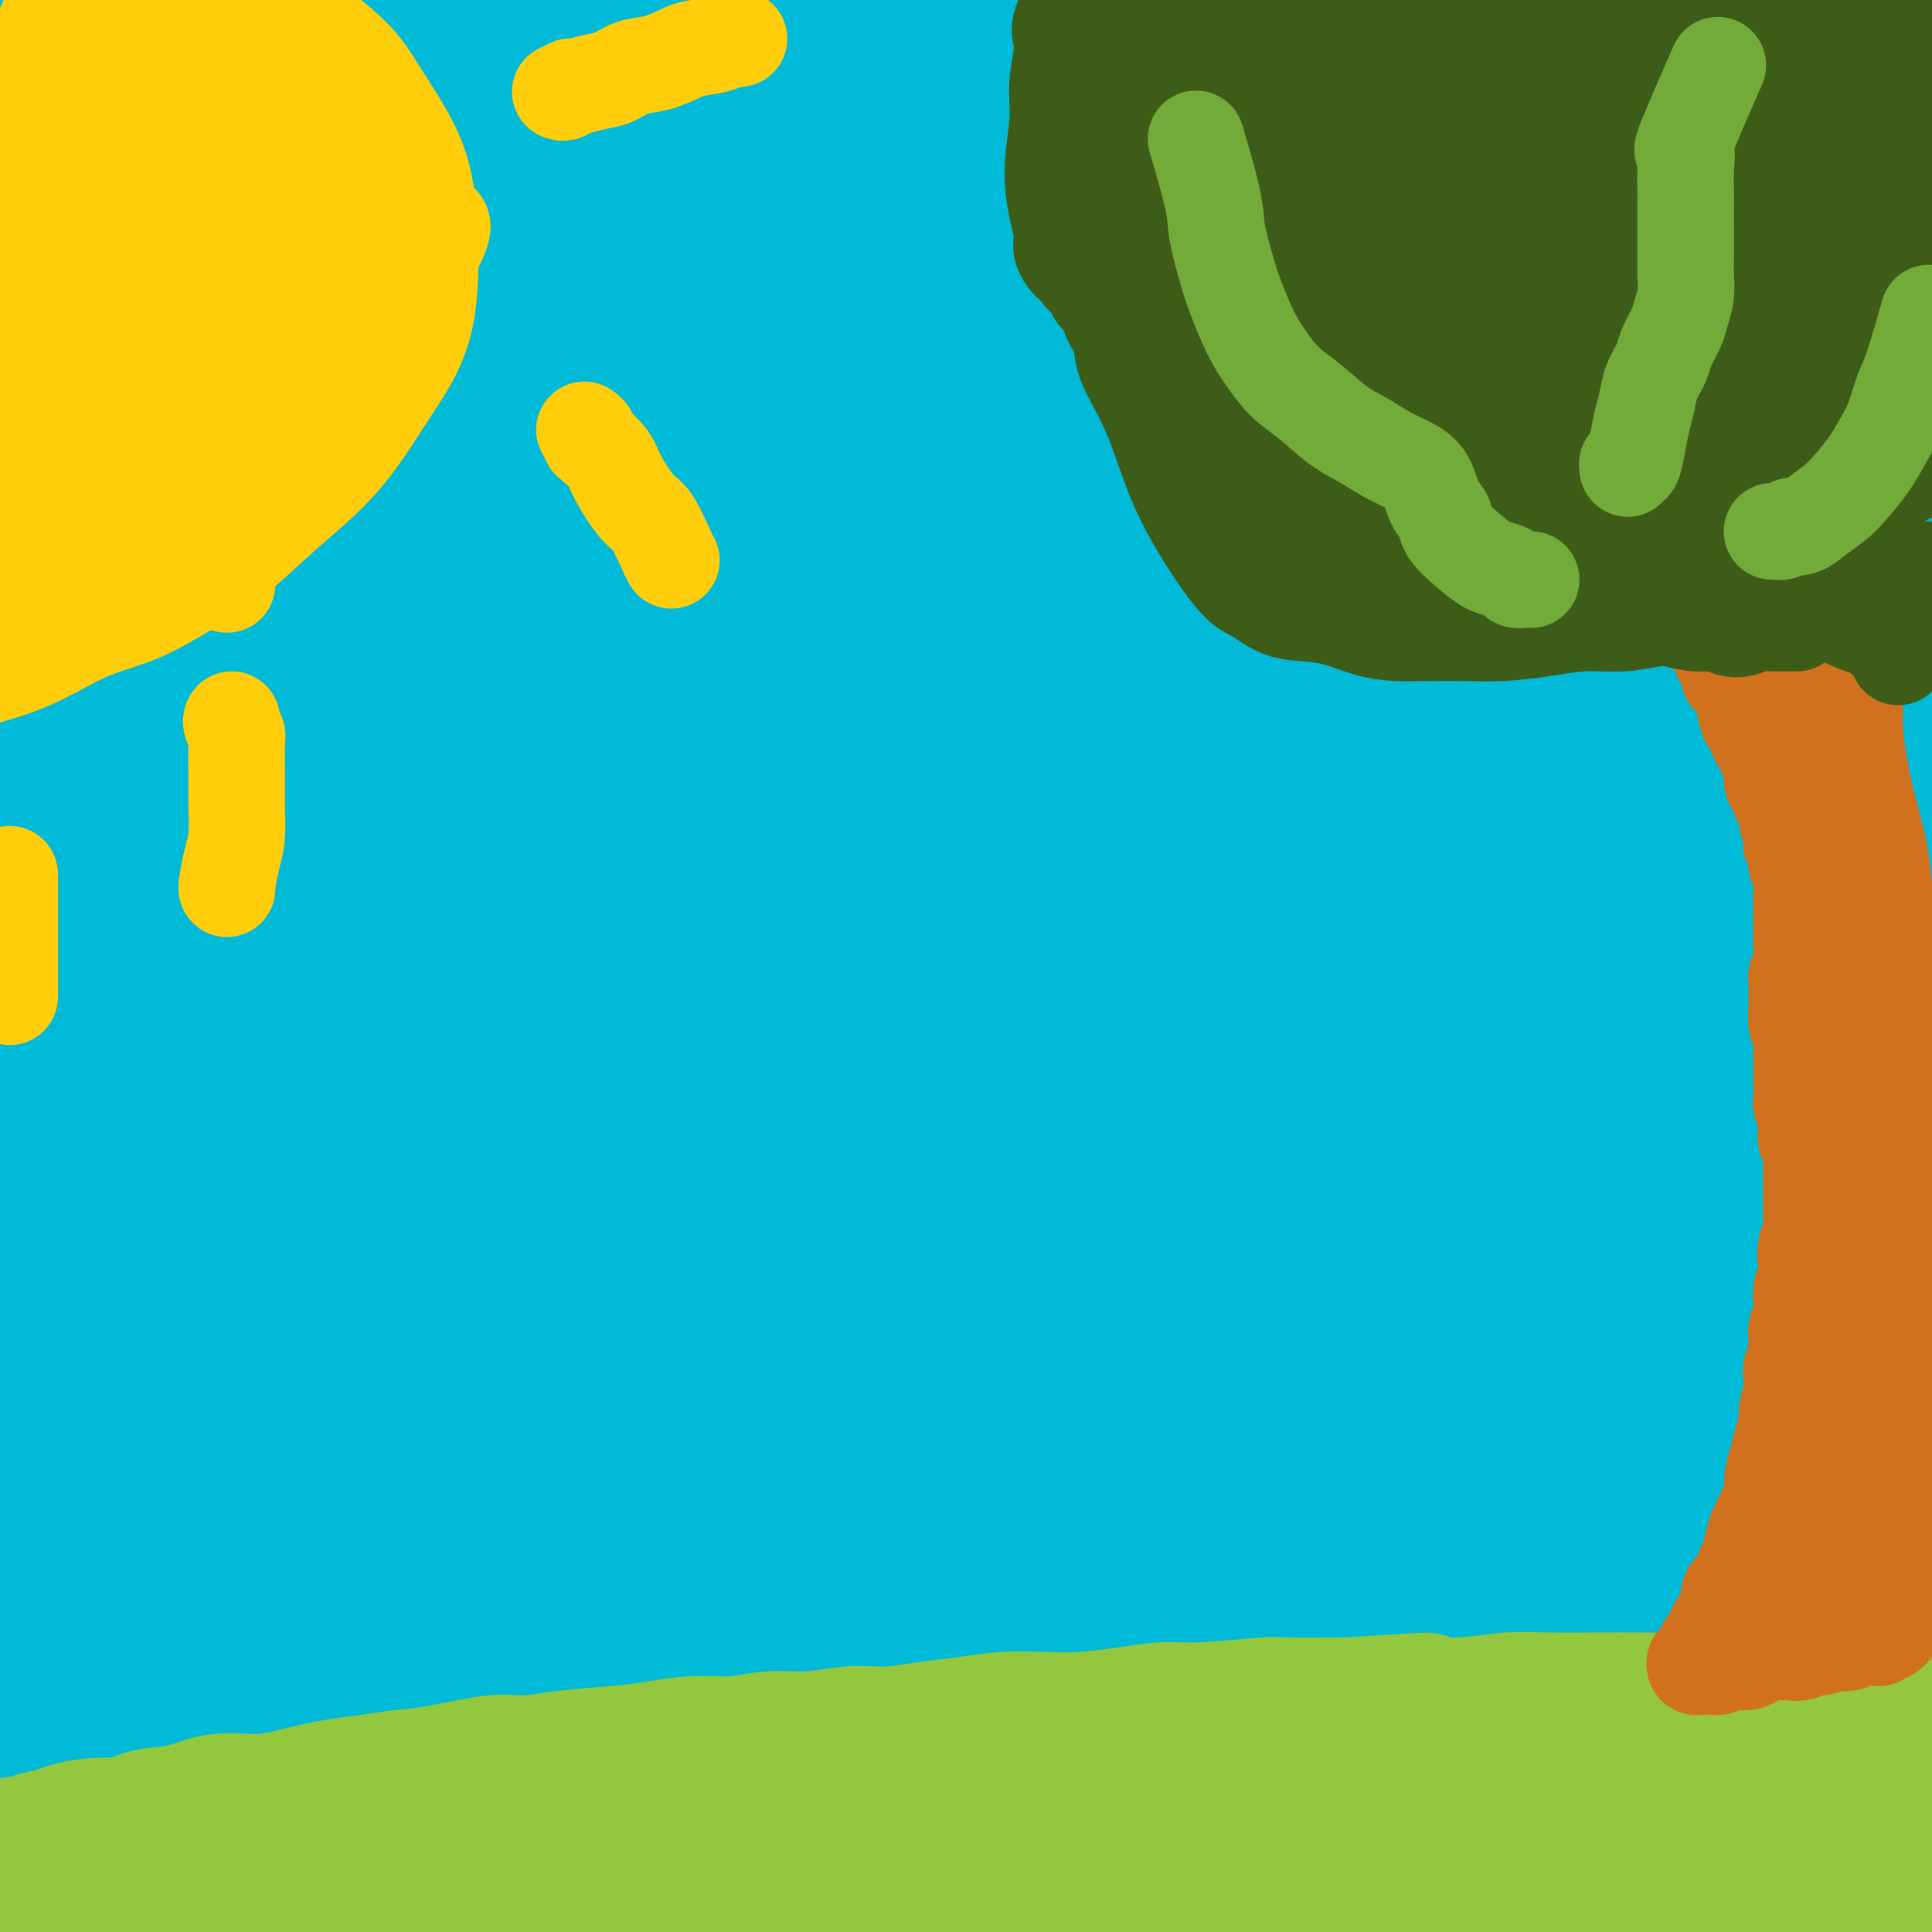 <svg viewBox='0 0 400 400' version='1.1' xmlns='http://www.w3.org/2000/svg' xmlns:xlink='http://www.w3.org/1999/xlink'><g fill='none' stroke='#00BAD8' stroke-width='28' stroke-linecap='round' stroke-linejoin='round'><path d='M69,54c8.484,-1.411 16.968,-2.823 32,-5c15.032,-2.177 36.613,-5.121 54,-7c17.387,-1.879 30.580,-2.694 46,-3c15.420,-0.306 33.068,-0.102 51,0c17.932,0.102 36.148,0.104 55,1c18.852,0.896 38.340,2.688 57,4c18.660,1.312 36.494,2.144 53,4c16.506,1.856 31.685,4.737 44,7c12.315,2.263 21.765,3.907 28,5c6.235,1.093 9.254,1.634 11,2c1.746,0.366 2.217,0.556 3,1c0.783,0.444 1.877,1.142 -1,1c-2.877,-0.142 -9.726,-1.122 -22,-3c-12.274,-1.878 -29.975,-4.652 -45,-7c-15.025,-2.348 -27.376,-4.268 -55,-6c-27.624,-1.732 -70.521,-3.276 -102,-4c-31.479,-0.724 -51.540,-0.629 -72,0c-20.460,0.629 -41.319,1.791 -69,4c-27.681,2.209 -62.183,5.466 -82,7c-19.817,1.534 -24.950,1.347 -29,1c-4.050,-0.347 -7.016,-0.853 -9,-1c-1.984,-0.147 -2.985,0.064 -1,-1c1.985,-1.064 6.955,-3.404 17,-7c10.045,-3.596 25.164,-8.449 42,-12c16.836,-3.551 35.389,-5.801 55,-8c19.611,-2.199 40.279,-4.348 62,-6c21.721,-1.652 44.495,-2.807 67,-4c22.505,-1.193 44.740,-2.425 66,-3c21.260,-0.575 41.544,-0.494 59,0c17.456,0.494 32.084,1.402 43,2c10.916,0.598 18.119,0.885 22,1c3.881,0.115 4.441,0.057 5,0'/><path d='M454,17c23.769,0.999 18.690,1.996 1,1c-17.690,-0.996 -47.991,-3.985 -66,-5c-18.009,-1.015 -23.725,-0.056 -30,0c-6.275,0.056 -13.108,-0.792 -32,-1c-18.892,-0.208 -49.843,0.224 -76,1c-26.157,0.776 -47.519,1.897 -80,6c-32.481,4.103 -76.080,11.186 -102,15c-25.920,3.814 -34.162,4.357 -40,5c-5.838,0.643 -9.272,1.386 -9,1c0.272,-0.386 4.250,-1.900 13,-5c8.750,-3.100 22.273,-7.784 39,-12c16.727,-4.216 36.659,-7.963 57,-11c20.341,-3.037 41.093,-5.364 63,-8c21.907,-2.636 44.970,-5.582 68,-7c23.030,-1.418 46.028,-1.309 68,-2c21.972,-0.691 42.918,-2.181 61,-3c18.082,-0.819 33.302,-0.968 44,-1c10.698,-0.032 16.876,0.052 20,0c3.124,-0.052 3.193,-0.240 4,0c0.807,0.240 2.352,0.908 -1,1c-3.352,0.092 -11.601,-0.390 -27,0c-15.399,0.390 -37.947,1.653 -61,3c-23.053,1.347 -46.612,2.777 -73,5c-26.388,2.223 -55.604,5.239 -84,9c-28.396,3.761 -55.972,8.268 -80,12c-24.028,3.732 -44.509,6.688 -59,9c-14.491,2.312 -22.994,3.982 -28,5c-5.006,1.018 -6.517,1.386 -5,0c1.517,-1.386 6.062,-4.527 16,-8c9.938,-3.473 25.268,-7.278 44,-11c18.732,-3.722 40.866,-7.361 63,-11'/><path d='M162,5c30.401,-2.830 74.903,-4.403 108,-5c33.097,-0.597 54.789,-0.216 78,1c23.211,1.216 47.941,3.269 69,6c21.059,2.731 38.446,6.142 50,9c11.554,2.858 17.273,5.163 20,7c2.727,1.837 2.460,3.207 -1,6c-3.460,2.793 -10.115,7.009 -22,10c-11.885,2.991 -29.000,4.757 -48,6c-19.000,1.243 -39.883,1.965 -63,3c-23.117,1.035 -48.466,2.384 -71,4c-22.534,1.616 -42.253,3.499 -65,5c-22.747,1.501 -48.523,2.622 -59,3c-10.477,0.378 -5.654,0.015 2,-2c7.654,-2.015 18.138,-5.681 27,-8c8.862,-2.319 16.101,-3.291 23,-5c6.899,-1.709 13.458,-4.156 28,-6c14.542,-1.844 37.066,-3.084 56,-5c18.934,-1.916 34.278,-4.508 58,-6c23.722,-1.492 55.823,-1.886 75,-2c19.177,-0.114 25.430,0.051 30,0c4.570,-0.051 7.459,-0.317 8,0c0.541,0.317 -1.264,1.216 -8,2c-6.736,0.784 -18.404,1.454 -35,2c-16.596,0.546 -38.122,0.968 -61,2c-22.878,1.032 -47.109,2.675 -73,5c-25.891,2.325 -53.442,5.334 -80,9c-26.558,3.666 -52.125,7.991 -75,11c-22.875,3.009 -43.059,4.704 -58,6c-14.941,1.296 -24.638,2.195 -30,2c-5.362,-0.195 -6.389,-1.484 -7,-3c-0.611,-1.516 -0.805,-3.258 -1,-5'/><path d='M37,57c0.494,-2.395 2.229,-5.882 20,-14c17.771,-8.118 51.578,-20.869 68,-27c16.422,-6.131 15.459,-5.644 27,-8c11.541,-2.356 35.586,-7.554 55,-11c19.414,-3.446 34.198,-5.139 45,-6c10.802,-0.861 17.621,-0.889 21,-1c3.379,-0.111 3.319,-0.303 1,1c-2.319,1.303 -6.896,4.103 -14,7c-7.104,2.897 -16.735,5.893 -41,12c-24.265,6.107 -63.166,15.325 -91,23c-27.834,7.675 -44.603,13.808 -62,19c-17.397,5.192 -35.423,9.443 -48,12c-12.577,2.557 -19.704,3.421 -24,3c-4.296,-0.421 -5.761,-2.127 -4,-6c1.761,-3.873 6.749,-9.914 15,-17c8.251,-7.086 19.764,-15.218 31,-22c11.236,-6.782 22.195,-12.215 34,-17c11.805,-4.785 24.455,-8.921 34,-12c9.545,-3.079 15.984,-5.099 20,-6c4.016,-0.901 5.608,-0.681 7,-1c1.392,-0.319 2.584,-1.177 0,0c-2.584,1.177 -8.945,4.389 -20,9c-11.055,4.611 -26.803,10.621 -42,16c-15.197,5.379 -29.841,10.126 -43,15c-13.159,4.874 -24.833,9.874 -33,13c-8.167,3.126 -12.828,4.377 -15,5c-2.172,0.623 -1.855,0.617 -2,0c-0.145,-0.617 -0.750,-1.846 1,-4c1.750,-2.154 5.856,-5.234 12,-10c6.144,-4.766 14.327,-11.219 24,-17c9.673,-5.781 20.837,-10.891 32,-16'/><path d='M45,-3c7.057,-3.002 8.698,-2.506 10,-3c1.302,-0.494 2.263,-1.980 2,-2c-0.263,-0.020 -1.751,1.424 -7,4c-5.249,2.576 -14.259,6.284 -23,10c-8.741,3.716 -17.213,7.438 -23,10c-5.787,2.562 -8.890,3.962 -11,5c-2.110,1.038 -3.229,1.715 -4,2c-0.771,0.285 -1.195,0.178 -1,0c0.195,-0.178 1.007,-0.426 2,-2c0.993,-1.574 2.165,-4.474 5,-7c2.835,-2.526 7.331,-4.679 11,-7c3.669,-2.321 6.509,-4.811 8,-6c1.491,-1.189 1.633,-1.077 2,-1c0.367,0.077 0.958,0.118 1,0c0.042,-0.118 -0.466,-0.395 -3,1c-2.534,1.395 -7.095,4.463 -12,7c-4.905,2.537 -10.154,4.542 -13,6c-2.846,1.458 -3.290,2.369 -4,3c-0.710,0.631 -1.686,0.983 -2,1c-0.314,0.017 0.035,-0.300 1,-1c0.965,-0.700 2.546,-1.781 6,-4c3.454,-2.219 8.782,-5.574 17,-9c8.218,-3.426 19.328,-6.922 25,-9c5.672,-2.078 5.906,-2.736 6,-3c0.094,-0.264 0.047,-0.132 0,0'/><path d='M14,144c0.122,0.065 0.244,0.130 0,-4c-0.244,-4.130 -0.854,-12.457 -1,-17c-0.146,-4.543 0.171,-5.304 0,-9c-0.171,-3.696 -0.831,-10.327 -1,-17c-0.169,-6.673 0.151,-13.387 0,-18c-0.151,-4.613 -0.774,-7.123 -1,-9c-0.226,-1.877 -0.054,-3.119 0,-4c0.054,-0.881 -0.011,-1.400 0,-2c0.011,-0.600 0.096,-1.281 0,2c-0.096,3.281 -0.374,10.525 -1,21c-0.626,10.475 -1.600,24.181 -3,38c-1.400,13.819 -3.227,27.753 -4,43c-0.773,15.247 -0.493,31.809 0,48c0.493,16.191 1.197,32.012 2,47c0.803,14.988 1.704,29.145 3,40c1.296,10.855 2.987,18.409 4,24c1.013,5.591 1.346,9.220 2,12c0.654,2.780 1.627,4.712 2,6c0.373,1.288 0.145,1.932 0,2c-0.145,0.068 -0.207,-0.442 0,0c0.207,0.442 0.682,1.835 0,-3c-0.682,-4.835 -2.523,-15.897 -4,-26c-1.477,-10.103 -2.591,-19.247 -4,-27c-1.409,-7.753 -3.113,-14.114 -5,-27c-1.887,-12.886 -3.958,-32.296 -5,-46c-1.042,-13.704 -1.055,-21.700 -1,-32c0.055,-10.300 0.180,-22.903 1,-35c0.820,-12.097 2.336,-23.689 4,-34c1.664,-10.311 3.477,-19.341 6,-28c2.523,-8.659 5.756,-16.947 8,-24c2.244,-7.053 3.498,-12.872 5,-17c1.502,-4.128 3.251,-6.564 5,-9'/><path d='M26,39c3.389,-8.554 2.862,-4.938 3,-4c0.138,0.938 0.942,-0.801 2,-1c1.058,-0.199 2.372,1.141 3,7c0.628,5.859 0.572,16.236 0,28c-0.572,11.764 -1.660,24.916 -3,40c-1.340,15.084 -2.930,32.101 -4,49c-1.070,16.899 -1.618,33.681 -2,50c-0.382,16.319 -0.598,32.176 0,45c0.598,12.824 2.008,22.615 3,32c0.992,9.385 1.565,18.363 2,22c0.435,3.637 0.731,1.933 1,2c0.269,0.067 0.510,1.906 1,0c0.490,-1.906 1.227,-7.556 2,-15c0.773,-7.444 1.580,-16.681 2,-26c0.420,-9.319 0.453,-18.718 0,-29c-0.453,-10.282 -1.391,-21.445 -2,-32c-0.609,-10.555 -0.890,-20.501 -1,-30c-0.110,-9.499 -0.049,-18.549 0,-27c0.049,-8.451 0.087,-16.301 0,-23c-0.087,-6.699 -0.297,-12.245 0,-18c0.297,-5.755 1.102,-11.717 2,-18c0.898,-6.283 1.890,-12.887 3,-18c1.110,-5.113 2.339,-8.734 4,-12c1.661,-3.266 3.754,-6.178 5,-8c1.246,-1.822 1.646,-2.554 3,-3c1.354,-0.446 3.662,-0.607 5,3c1.338,3.607 1.707,10.980 1,23c-0.707,12.020 -2.488,28.686 -5,46c-2.512,17.314 -5.753,35.277 -9,55c-3.247,19.723 -6.499,41.207 -9,61c-2.501,19.793 -4.250,37.897 -6,56'/><path d='M27,294c-5.336,45.496 -4.176,50.235 -4,54c0.176,3.765 -0.631,6.557 -1,8c-0.369,1.443 -0.300,1.538 0,-1c0.300,-2.538 0.831,-7.709 1,-17c0.169,-9.291 -0.025,-22.703 1,-36c1.025,-13.297 3.269,-26.478 5,-41c1.731,-14.522 2.947,-30.384 5,-46c2.053,-15.616 4.941,-30.987 8,-46c3.059,-15.013 6.290,-29.668 10,-43c3.710,-13.332 7.900,-25.340 11,-34c3.100,-8.660 5.109,-13.973 6,-17c0.891,-3.027 0.665,-3.768 1,-5c0.335,-1.232 1.231,-2.954 1,-3c-0.231,-0.046 -1.588,1.586 -2,3c-0.412,1.414 0.120,2.612 -1,7c-1.120,4.388 -3.891,11.968 -5,15c-1.109,3.032 -0.554,1.516 0,0'/><path d='M61,110c4.671,-2.128 9.342,-4.257 20,-8c10.658,-3.743 27.305,-9.101 44,-14c16.695,-4.899 33.440,-9.340 52,-13c18.560,-3.660 38.935,-6.541 59,-9c20.065,-2.459 39.821,-4.498 60,-6c20.179,-1.502 40.781,-2.467 60,-3c19.219,-0.533 37.055,-0.633 53,0c15.945,0.633 29.999,1.998 40,3c10.001,1.002 15.948,1.641 19,2c3.052,0.359 3.210,0.438 4,1c0.790,0.562 2.213,1.605 -4,3c-6.213,1.395 -20.061,3.140 -35,4c-14.939,0.860 -30.970,0.834 -62,3c-31.030,2.166 -77.060,6.524 -111,10c-33.940,3.476 -55.791,6.070 -79,9c-23.209,2.930 -47.777,6.197 -68,9c-20.223,2.803 -36.101,5.142 -48,6c-11.899,0.858 -19.820,0.233 -24,0c-4.180,-0.233 -4.618,-0.076 -1,-2c3.618,-1.924 11.293,-5.928 24,-11c12.707,-5.072 30.445,-11.211 49,-16c18.555,-4.789 37.928,-8.228 59,-11c21.072,-2.772 43.843,-4.876 67,-7c23.157,-2.124 46.699,-4.268 69,-6c22.301,-1.732 43.361,-3.054 62,-4c18.639,-0.946 34.858,-1.518 46,-2c11.142,-0.482 17.207,-0.875 20,-1c2.793,-0.125 2.315,0.019 2,0c-0.315,-0.019 -0.466,-0.201 -7,0c-6.534,0.201 -19.452,0.785 -39,2c-19.548,1.215 -45.728,3.061 -74,6c-28.272,2.939 -58.636,6.969 -89,11'/><path d='M229,66c-26.784,3.255 -49.244,5.894 -101,20c-51.756,14.106 -132.808,39.679 -167,50c-34.192,10.321 -21.525,5.390 -21,5c0.525,-0.390 -11.094,3.761 -13,3c-1.906,-0.761 5.900,-6.433 15,-13c9.100,-6.567 19.496,-14.029 51,-27c31.504,-12.971 84.118,-31.452 122,-42c37.882,-10.548 61.034,-13.165 87,-16c25.966,-2.835 54.748,-5.890 80,-7c25.252,-1.110 46.974,-0.275 62,1c15.026,1.275 23.357,2.992 28,4c4.643,1.008 5.598,1.309 4,3c-1.598,1.691 -5.751,4.774 -18,8c-12.249,3.226 -32.596,6.595 -57,10c-24.404,3.405 -52.865,6.847 -84,12c-31.135,5.153 -64.943,12.018 -98,21c-33.057,8.982 -65.362,20.083 -92,30c-26.638,9.917 -47.610,18.651 -61,25c-13.390,6.349 -19.198,10.314 -19,11c0.198,0.686 6.402,-1.906 20,-7c13.598,-5.094 34.591,-12.689 61,-21c26.409,-8.311 58.232,-17.336 93,-25c34.768,-7.664 72.479,-13.965 110,-19c37.521,-5.035 74.852,-8.804 109,-11c34.148,-2.196 65.112,-2.818 89,-2c23.888,0.818 40.701,3.075 49,4c8.299,0.925 8.086,0.519 -11,2c-19.086,1.481 -57.044,4.851 -91,7c-33.956,2.149 -63.911,3.079 -99,7c-35.089,3.921 -75.311,10.835 -111,18c-35.689,7.165 -66.844,14.583 -98,22'/><path d='M68,139c-25.755,6.459 -41.142,11.606 -50,14c-8.858,2.394 -11.187,2.035 -7,-1c4.187,-3.035 14.892,-8.747 36,-17c21.108,-8.253 52.620,-19.049 88,-28c35.380,-8.951 74.626,-16.058 115,-21c40.374,-4.942 81.874,-7.720 121,-8c39.126,-0.280 75.878,1.939 102,5c26.122,3.061 41.614,6.966 49,10c7.386,3.034 6.666,5.198 -2,7c-8.666,1.802 -25.278,3.242 -51,4c-25.722,0.758 -60.554,0.834 -98,3c-37.446,2.166 -77.506,6.420 -117,12c-39.494,5.580 -78.423,12.484 -110,19c-31.577,6.516 -55.804,12.645 -71,17c-15.196,4.355 -21.362,6.938 -17,5c4.362,-1.938 19.252,-8.395 36,-15c16.748,-6.605 35.353,-13.356 75,-21c39.647,-7.644 100.335,-16.181 140,-20c39.665,-3.819 58.308,-2.921 73,-2c14.692,0.921 25.433,1.863 30,3c4.567,1.137 2.959,2.468 -5,4c-7.959,1.532 -22.269,3.267 -45,5c-22.731,1.733 -53.883,3.466 -86,6c-32.117,2.534 -65.198,5.868 -98,11c-32.802,5.132 -65.325,12.061 -89,18c-23.675,5.939 -38.503,10.889 -48,14c-9.497,3.111 -13.664,4.383 -11,4c2.664,-0.383 12.157,-2.422 30,-6c17.843,-3.578 44.035,-8.694 74,-13c29.965,-4.306 63.704,-7.802 99,-9c35.296,-1.198 72.148,-0.099 109,1'/><path d='M340,140c35.409,1.451 69.430,4.577 98,9c28.570,4.423 51.688,10.142 66,14c14.312,3.858 19.818,5.853 22,8c2.182,2.147 1.038,4.444 -21,4c-22.038,-0.444 -64.972,-3.630 -102,-6c-37.028,-2.370 -68.152,-3.925 -101,-4c-32.848,-0.075 -67.420,1.329 -113,7c-45.580,5.671 -102.168,15.609 -130,21c-27.832,5.391 -26.908,6.237 -26,6c0.908,-0.237 1.798,-1.555 11,-5c9.202,-3.445 26.714,-9.016 52,-15c25.286,-5.984 58.345,-12.379 93,-17c34.655,-4.621 70.906,-7.466 108,-9c37.094,-1.534 75.030,-1.757 110,0c34.970,1.757 66.974,5.494 90,9c23.026,3.506 37.076,6.781 45,9c7.924,2.219 9.723,3.383 4,4c-5.723,0.617 -18.969,0.687 -41,0c-22.031,-0.687 -52.847,-2.130 -86,-3c-33.153,-0.870 -68.644,-1.168 -107,1c-38.356,2.168 -79.577,6.803 -117,13c-37.423,6.197 -71.047,13.956 -95,20c-23.953,6.044 -38.234,10.374 -47,13c-8.766,2.626 -12.017,3.550 -7,2c5.017,-1.550 18.302,-5.572 35,-12c16.698,-6.428 36.808,-15.262 82,-25c45.192,-9.738 115.466,-20.380 165,-26c49.534,-5.620 78.329,-6.218 114,-5c35.671,1.218 78.219,4.251 98,6c19.781,1.749 16.795,2.214 7,2c-9.795,-0.214 -26.397,-1.107 -43,-2'/><path d='M504,159c-21.349,-1.576 -53.221,-4.515 -87,-6c-33.779,-1.485 -69.465,-1.516 -106,0c-36.535,1.516 -73.918,4.580 -108,9c-34.082,4.420 -64.863,10.197 -86,14c-21.137,3.803 -32.629,5.633 -39,6c-6.371,0.367 -7.621,-0.728 -3,-4c4.621,-3.272 15.113,-8.721 34,-16c18.887,-7.279 46.168,-16.387 76,-24c29.832,-7.613 62.215,-13.729 95,-18c32.785,-4.271 65.974,-6.696 98,-7c32.026,-0.304 62.891,1.512 88,4c25.109,2.488 44.464,5.649 57,8c12.536,2.351 18.254,3.894 17,5c-1.254,1.106 -9.479,1.776 -27,3c-17.521,1.224 -44.336,3.002 -70,3c-25.664,-0.002 -50.175,-1.785 -97,4c-46.825,5.785 -115.964,19.138 -162,30c-46.036,10.862 -68.970,19.233 -93,30c-24.030,10.767 -49.156,23.931 -59,29c-9.844,5.069 -4.406,2.045 5,-1c9.406,-3.045 22.779,-6.109 45,-12c22.221,-5.891 53.290,-14.608 84,-23c30.710,-8.392 61.059,-16.459 94,-23c32.941,-6.541 68.472,-11.555 102,-15c33.528,-3.445 65.053,-5.321 91,-7c25.947,-1.679 46.317,-3.162 59,-4c12.683,-0.838 17.680,-1.031 19,-1c1.320,0.031 -1.038,0.287 -10,0c-8.962,-0.287 -24.528,-1.116 -46,-2c-21.472,-0.884 -48.849,-1.824 -79,0c-30.151,1.824 -63.075,6.412 -96,11'/><path d='M300,152c-33.391,5.496 -68.870,13.737 -102,23c-33.130,9.263 -63.913,19.548 -86,28c-22.087,8.452 -35.478,15.071 -43,19c-7.522,3.929 -9.174,5.167 -8,5c1.174,-0.167 5.174,-1.740 35,-10c29.826,-8.260 85.479,-23.207 128,-33c42.521,-9.793 71.911,-14.430 103,-18c31.089,-3.570 63.876,-6.071 100,-5c36.124,1.071 75.586,5.713 95,8c19.414,2.287 18.779,2.219 15,3c-3.779,0.781 -10.701,2.412 -26,3c-15.299,0.588 -38.974,0.134 -66,0c-27.026,-0.134 -57.404,0.054 -92,2c-34.596,1.946 -73.411,5.650 -111,11c-37.589,5.350 -73.953,12.345 -106,20c-32.047,7.655 -59.775,15.971 -79,22c-19.225,6.029 -29.945,9.770 -36,12c-6.055,2.230 -7.445,2.948 -4,1c3.445,-1.948 11.725,-6.562 30,-13c18.275,-6.438 46.545,-14.701 77,-22c30.455,-7.299 63.094,-13.633 96,-19c32.906,-5.367 66.077,-9.765 99,-12c32.923,-2.235 65.598,-2.305 95,-1c29.402,1.305 55.531,3.987 73,6c17.469,2.013 26.277,3.358 29,5c2.723,1.642 -0.638,3.581 -5,5c-4.362,1.419 -9.724,2.320 -42,4c-32.276,1.680 -91.466,4.141 -132,6c-40.534,1.859 -62.413,3.116 -108,12c-45.587,8.884 -114.882,25.395 -156,37c-41.118,11.605 -54.059,18.302 -67,25'/><path d='M6,276c-15.341,5.933 -20.195,8.264 -22,9c-1.805,0.736 -0.563,-0.123 7,-3c7.563,-2.877 21.447,-7.773 42,-15c20.553,-7.227 47.773,-16.785 76,-25c28.227,-8.215 57.459,-15.089 89,-21c31.541,-5.911 65.392,-10.861 98,-15c32.608,-4.139 63.974,-7.466 93,-9c29.026,-1.534 55.712,-1.274 75,-1c19.288,0.274 31.180,0.562 38,1c6.820,0.438 8.570,1.025 6,2c-2.570,0.975 -9.461,2.338 -24,4c-14.539,1.662 -36.728,3.623 -63,5c-26.272,1.377 -56.629,2.169 -89,5c-32.371,2.831 -66.758,7.702 -102,14c-35.242,6.298 -71.341,14.023 -103,22c-31.659,7.977 -58.879,16.206 -77,22c-18.121,5.794 -27.142,9.154 -33,11c-5.858,1.846 -8.552,2.179 -3,0c5.552,-2.179 19.352,-6.871 51,-16c31.648,-9.129 81.145,-22.696 119,-31c37.855,-8.304 64.067,-11.347 95,-14c30.933,-2.653 66.585,-4.917 99,-6c32.415,-1.083 61.592,-0.983 88,0c26.408,0.983 50.048,2.851 65,4c14.952,1.149 21.218,1.579 25,2c3.782,0.421 5.080,0.835 1,2c-4.080,1.165 -13.538,3.083 -30,4c-16.462,0.917 -39.928,0.833 -67,1c-27.072,0.167 -57.750,0.583 -91,2c-33.250,1.417 -69.071,3.833 -105,8c-35.929,4.167 -71.964,10.083 -108,16'/><path d='M156,254c-33.310,5.584 -62.587,11.545 -93,19c-30.413,7.455 -61.964,16.403 -75,20c-13.036,3.597 -7.558,1.842 -6,1c1.558,-0.842 -0.806,-0.773 5,-3c5.806,-2.227 19.781,-6.752 37,-12c17.219,-5.248 37.683,-11.218 75,-19c37.317,-7.782 91.486,-17.374 131,-23c39.514,-5.626 64.371,-7.286 90,-9c25.629,-1.714 52.029,-3.483 83,-4c30.971,-0.517 66.512,0.217 84,1c17.488,0.783 16.922,1.614 16,2c-0.922,0.386 -2.202,0.325 -10,1c-7.798,0.675 -22.116,2.086 -43,3c-20.884,0.914 -48.335,1.332 -79,3c-30.665,1.668 -64.543,4.585 -100,9c-35.457,4.415 -72.491,10.329 -107,17c-34.509,6.671 -66.491,14.101 -93,21c-26.509,6.899 -47.544,13.268 -61,17c-13.456,3.732 -19.335,4.829 -22,5c-2.665,0.171 -2.118,-0.582 4,-3c6.118,-2.418 17.806,-6.500 37,-12c19.194,-5.500 45.894,-12.419 75,-19c29.106,-6.581 60.618,-12.825 93,-18c32.382,-5.175 65.632,-9.282 100,-12c34.368,-2.718 69.852,-4.047 103,-4c33.148,0.047 63.960,1.471 89,4c25.040,2.529 44.309,6.164 57,9c12.691,2.836 18.804,4.874 16,7c-2.804,2.126 -14.524,4.342 -31,6c-16.476,1.658 -37.707,2.760 -65,4c-27.293,1.240 -60.646,2.620 -94,4'/><path d='M372,269c-40.633,2.228 -62.717,3.797 -111,13c-48.283,9.203 -122.765,26.040 -169,39c-46.235,12.960 -64.223,22.044 -79,29c-14.777,6.956 -26.343,11.786 -32,14c-5.657,2.214 -5.405,1.814 -1,0c4.405,-1.814 12.963,-5.042 30,-11c17.037,-5.958 42.555,-14.646 70,-23c27.445,-8.354 56.819,-16.375 87,-24c30.181,-7.625 61.170,-14.854 94,-21c32.830,-6.146 67.502,-11.208 101,-15c33.498,-3.792 65.821,-6.315 93,-8c27.179,-1.685 49.213,-2.533 63,-3c13.787,-0.467 19.328,-0.551 22,0c2.672,0.551 2.474,1.739 -4,4c-6.474,2.261 -19.226,5.595 -40,8c-20.774,2.405 -49.570,3.880 -80,6c-30.430,2.120 -62.495,4.885 -99,9c-36.505,4.115 -77.451,9.581 -114,15c-36.549,5.419 -68.703,10.790 -109,20c-40.297,9.210 -88.738,22.259 -114,29c-25.262,6.741 -27.344,7.175 -27,6c0.344,-1.175 3.115,-3.959 14,-9c10.885,-5.041 29.884,-12.340 53,-20c23.116,-7.660 50.349,-15.683 80,-24c29.651,-8.317 61.720,-16.929 96,-24c34.280,-7.071 70.769,-12.602 106,-17c35.231,-4.398 69.203,-7.662 100,-10c30.797,-2.338 58.420,-3.750 77,-4c18.580,-0.250 28.118,0.664 34,1c5.882,0.336 8.109,0.096 3,1c-5.109,0.904 -17.555,2.952 -30,5'/><path d='M486,255c-17.047,2.004 -44.666,4.513 -75,7c-30.334,2.487 -63.383,4.950 -100,10c-36.617,5.050 -76.802,12.685 -116,22c-39.198,9.315 -77.411,20.309 -110,31c-32.589,10.691 -59.556,21.080 -77,28c-17.444,6.920 -25.365,10.371 -28,11c-2.635,0.629 0.017,-1.565 5,-5c4.983,-3.435 12.296,-8.113 43,-22c30.704,-13.887 84.799,-36.983 126,-52c41.201,-15.017 69.509,-21.953 99,-29c29.491,-7.047 60.167,-14.204 99,-20c38.833,-5.796 85.825,-10.229 109,-12c23.175,-1.771 22.533,-0.879 21,0c-1.533,0.879 -3.958,1.744 -15,4c-11.042,2.256 -30.701,5.903 -58,10c-27.299,4.097 -62.238,8.643 -100,16c-37.762,7.357 -78.348,17.525 -120,31c-41.652,13.475 -84.370,30.255 -120,47c-35.630,16.745 -64.172,33.453 -82,44c-17.828,10.547 -24.942,14.931 -26,16c-1.058,1.069 3.939,-1.178 14,-7c10.061,-5.822 25.185,-15.220 47,-27c21.815,-11.780 50.321,-25.943 80,-38c29.679,-12.057 60.532,-22.009 92,-30c31.468,-7.991 63.553,-14.023 95,-19c31.447,-4.977 62.258,-8.900 88,-11c25.742,-2.100 46.414,-2.378 61,-3c14.586,-0.622 23.085,-1.589 21,0c-2.085,1.589 -14.754,5.736 -32,9c-17.246,3.264 -39.070,5.647 -67,9c-27.930,3.353 -61.965,7.677 -96,12'/><path d='M264,287c-41.282,5.617 -62.985,9.161 -102,20c-39.015,10.839 -95.340,28.974 -124,39c-28.660,10.026 -29.653,11.942 -32,13c-2.347,1.058 -6.047,1.259 -4,1c2.047,-0.259 9.842,-0.978 25,-4c15.158,-3.022 37.680,-8.348 63,-14c25.320,-5.652 53.439,-11.630 83,-17c29.561,-5.370 60.563,-10.133 91,-14c30.437,-3.867 60.307,-6.839 89,-9c28.693,-2.161 56.209,-3.511 77,-4c20.791,-0.489 34.857,-0.119 43,0c8.143,0.119 10.362,-0.014 9,1c-1.362,1.014 -6.304,3.176 -18,5c-11.696,1.824 -30.145,3.310 -53,5c-22.855,1.690 -50.115,3.585 -80,6c-29.885,2.415 -62.396,5.349 -96,10c-33.604,4.651 -68.303,11.018 -99,18c-30.697,6.982 -57.393,14.579 -82,21c-24.607,6.421 -47.126,11.665 -56,14c-8.874,2.335 -4.105,1.759 3,0c7.105,-1.759 16.544,-4.703 29,-8c12.456,-3.297 27.927,-6.947 61,-13c33.073,-6.053 83.748,-14.511 121,-19c37.252,-4.489 61.080,-5.011 87,-6c25.920,-0.989 53.932,-2.445 78,-3c24.068,-0.555 44.191,-0.209 58,0c13.809,0.209 21.302,0.280 25,0c3.698,-0.280 3.599,-0.910 2,0c-1.599,0.910 -4.700,3.360 -14,5c-9.300,1.640 -24.800,2.468 -46,3c-21.200,0.532 -48.100,0.766 -75,1'/><path d='M327,338c-34.206,1.082 -59.221,1.787 -88,3c-28.779,1.213 -61.322,2.934 -90,6c-28.678,3.066 -53.492,7.479 -72,10c-18.508,2.521 -30.712,3.152 -37,4c-6.288,0.848 -6.660,1.912 -7,2c-0.340,0.088 -0.647,-0.800 6,-2c6.647,-1.200 20.247,-2.711 41,-5c20.753,-2.289 48.658,-5.357 73,-8c24.342,-2.643 45.120,-4.860 81,-6c35.880,-1.140 86.862,-1.203 119,-1c32.138,0.203 45.430,0.674 57,1c11.570,0.326 21.417,0.509 26,1c4.583,0.491 3.903,1.290 -1,2c-4.903,0.710 -14.030,1.331 -30,2c-15.970,0.669 -38.784,1.388 -63,2c-24.216,0.612 -49.836,1.119 -78,3c-28.164,1.881 -58.873,5.137 -88,9c-29.127,3.863 -56.673,8.334 -80,13c-23.327,4.666 -42.437,9.529 -54,12c-11.563,2.471 -15.580,2.552 -18,3c-2.420,0.448 -3.243,1.263 0,1c3.243,-0.263 10.552,-1.604 25,-3c14.448,-1.396 36.034,-2.848 59,-5c22.966,-2.152 47.310,-5.005 73,-7c25.690,-1.995 52.726,-3.134 79,-4c26.274,-0.866 51.788,-1.459 75,-1c23.212,0.459 44.123,1.971 60,3c15.877,1.029 26.720,1.575 32,2c5.280,0.425 4.999,0.730 7,1c2.001,0.270 6.286,0.506 -1,1c-7.286,0.494 -26.143,1.247 -45,2'/><path d='M388,379c-5.703,0.388 3.038,-0.141 -30,1c-33.038,1.141 -107.857,3.953 -139,5c-31.143,1.047 -18.611,0.330 -35,2c-16.389,1.670 -61.700,5.726 -84,8c-22.300,2.274 -21.589,2.767 -22,3c-0.411,0.233 -1.945,0.208 -3,0c-1.055,-0.208 -1.630,-0.597 4,-1c5.630,-0.403 17.465,-0.820 35,-2c17.535,-1.180 40.769,-3.122 64,-4c23.231,-0.878 46.458,-0.690 70,-1c23.542,-0.310 47.400,-1.117 69,-1c21.600,0.117 40.941,1.160 57,2c16.059,0.840 28.835,1.479 37,2c8.165,0.521 11.718,0.924 13,1c1.282,0.076 0.291,-0.177 0,0c-0.291,0.177 0.116,0.783 -4,1c-4.116,0.217 -12.755,0.044 -27,1c-14.245,0.956 -34.097,3.042 -51,4c-16.903,0.958 -30.857,0.788 -59,2c-28.143,1.212 -70.476,3.806 -100,6c-29.524,2.194 -46.241,3.987 -63,5c-16.759,1.013 -33.562,1.245 -45,1c-11.438,-0.245 -17.510,-0.966 -21,-1c-3.490,-0.034 -4.397,0.618 -4,0c0.397,-0.618 2.097,-2.507 10,-5c7.903,-2.493 22.007,-5.589 40,-9c17.993,-3.411 39.874,-7.135 62,-10c22.126,-2.865 44.498,-4.871 66,-7c21.502,-2.129 42.135,-4.381 61,-6c18.865,-1.619 35.961,-2.605 47,-3c11.039,-0.395 16.019,-0.197 21,0'/><path d='M357,373c11.040,-0.263 4.639,0.580 3,1c-1.639,0.420 1.483,0.417 -2,1c-3.483,0.583 -13.570,1.751 -28,3c-14.430,1.249 -33.203,2.580 -53,4c-19.797,1.420 -40.619,2.928 -63,5c-22.381,2.072 -46.321,4.708 -70,7c-23.679,2.292 -47.095,4.239 -68,6c-20.905,1.761 -39.298,3.335 -52,4c-12.702,0.665 -19.715,0.419 -24,0c-4.285,-0.419 -5.844,-1.012 -6,-2c-0.156,-0.988 1.091,-2.370 8,-5c6.909,-2.630 19.479,-6.509 32,-10c12.521,-3.491 24.991,-6.595 48,-12c23.009,-5.405 56.556,-13.112 80,-18c23.444,-4.888 36.786,-6.956 48,-9c11.214,-2.044 20.301,-4.065 25,-5c4.699,-0.935 5.012,-0.784 6,-1c0.988,-0.216 2.652,-0.801 -2,0c-4.652,0.801 -15.620,2.986 -32,6c-16.380,3.014 -38.172,6.857 -60,12c-21.828,5.143 -43.692,11.587 -65,18c-21.308,6.413 -42.058,12.794 -59,18c-16.942,5.206 -30.074,9.236 -39,11c-8.926,1.764 -13.646,1.263 -16,1c-2.354,-0.263 -2.340,-0.287 -1,-2c1.340,-1.713 4.008,-5.116 11,-11c6.992,-5.884 18.310,-14.248 32,-23c13.690,-8.752 29.752,-17.892 46,-26c16.248,-8.108 32.682,-15.183 49,-22c16.318,-6.817 32.519,-13.376 44,-18c11.481,-4.624 18.240,-7.312 25,-10'/><path d='M174,296c20.525,-8.417 12.837,-4.460 10,-3c-2.837,1.460 -0.823,0.423 -4,1c-3.177,0.577 -11.543,2.768 -22,6c-10.457,3.232 -23.004,7.503 -47,16c-23.996,8.497 -59.443,21.218 -83,30c-23.557,8.782 -35.226,13.624 -45,17c-9.774,3.376 -17.652,5.286 -21,6c-3.348,0.714 -2.167,0.230 -2,-1c0.167,-1.230 -0.682,-3.208 4,-8c4.682,-4.792 14.895,-12.397 28,-21c13.105,-8.603 29.101,-18.204 44,-26c14.899,-7.796 28.701,-13.789 43,-20c14.299,-6.211 29.096,-12.642 40,-17c10.904,-4.358 17.914,-6.643 22,-8c4.086,-1.357 5.249,-1.787 6,-2c0.751,-0.213 1.090,-0.208 0,0c-1.090,0.208 -3.608,0.621 -11,3c-7.392,2.379 -19.659,6.725 -32,11c-12.341,4.275 -24.757,8.480 -35,12c-10.243,3.520 -18.312,6.355 -25,9c-6.688,2.645 -11.993,5.101 -14,6c-2.007,0.899 -0.716,0.242 -1,0c-0.284,-0.242 -2.143,-0.068 6,-4c8.143,-3.932 26.290,-11.968 39,-17c12.710,-5.032 19.984,-7.060 26,-9c6.016,-1.940 10.772,-3.794 14,-5c3.228,-1.206 4.926,-1.765 6,-2c1.074,-0.235 1.525,-0.145 2,0c0.475,0.145 0.974,0.347 -3,2c-3.974,1.653 -12.421,4.758 -23,9c-10.579,4.242 -23.289,9.621 -36,15'/><path d='M60,296c-14.393,6.940 -20.375,11.292 -26,15c-5.625,3.708 -10.893,6.774 -13,8c-2.107,1.226 -1.054,0.613 0,0'/></g>
<g fill='none' stroke='#93C83E' stroke-width='28' stroke-linecap='round' stroke-linejoin='round'><path d='M350,377c0.442,0.001 0.884,0.001 1,0c0.116,-0.001 -0.092,-0.004 1,0c1.092,0.004 3.486,0.015 6,0c2.514,-0.015 5.150,-0.057 8,0c2.850,0.057 5.916,0.214 9,0c3.084,-0.214 6.186,-0.800 9,-1c2.814,-0.200 5.339,-0.015 8,0c2.661,0.015 5.458,-0.140 8,0c2.542,0.140 4.830,0.573 7,1c2.170,0.427 4.224,0.846 6,1c1.776,0.154 3.274,0.041 5,0c1.726,-0.041 3.680,-0.011 5,0c1.320,0.011 2.008,0.003 3,0c0.992,-0.003 2.290,-0.001 3,0c0.710,0.001 0.833,0.000 1,0c0.167,-0.000 0.379,-0.001 1,0c0.621,0.001 1.650,0.003 2,0c0.350,-0.003 0.020,-0.012 0,0c-0.020,0.012 0.269,0.046 0,0c-0.269,-0.046 -1.095,-0.171 -2,0c-0.905,0.171 -1.887,0.638 -3,1c-1.113,0.362 -2.357,0.618 -4,1c-1.643,0.382 -3.686,0.890 -6,1c-2.314,0.110 -4.899,-0.178 -7,0c-2.101,0.178 -3.718,0.821 -6,1c-2.282,0.179 -5.230,-0.106 -8,0c-2.770,0.106 -5.363,0.602 -8,1c-2.637,0.398 -5.319,0.699 -8,1'/><path d='M381,384c-9.230,0.933 -6.305,0.264 -8,0c-1.695,-0.264 -8.010,-0.123 -11,0c-2.990,0.123 -2.655,0.229 -4,0c-1.345,-0.229 -4.368,-0.794 -7,-1c-2.632,-0.206 -4.871,-0.055 -7,0c-2.129,0.055 -4.146,0.014 -6,0c-1.854,-0.014 -3.544,0.000 -7,0c-3.456,-0.000 -8.676,-0.014 -12,0c-3.324,0.014 -4.750,0.056 -7,0c-2.250,-0.056 -5.324,-0.211 -8,0c-2.676,0.211 -4.953,0.788 -8,1c-3.047,0.212 -6.863,0.061 -10,0c-3.137,-0.061 -5.595,-0.030 -8,0c-2.405,0.030 -4.757,0.060 -7,0c-2.243,-0.060 -4.376,-0.208 -7,0c-2.624,0.208 -5.738,0.774 -8,1c-2.262,0.226 -3.670,0.112 -6,0c-2.330,-0.112 -5.580,-0.222 -8,0c-2.420,0.222 -4.009,0.778 -6,1c-1.991,0.222 -4.383,0.111 -7,0c-2.617,-0.111 -5.460,-0.222 -8,0c-2.540,0.222 -4.778,0.778 -7,1c-2.222,0.222 -4.427,0.111 -7,0c-2.573,-0.111 -5.515,-0.222 -8,0c-2.485,0.222 -4.512,0.777 -7,1c-2.488,0.223 -5.436,0.115 -8,0c-2.564,-0.115 -4.742,-0.238 -7,0c-2.258,0.238 -4.595,0.837 -7,1c-2.405,0.163 -4.878,-0.110 -8,0c-3.122,0.110 -6.892,0.603 -10,1c-3.108,0.397 -5.554,0.699 -8,1'/><path d='M144,391c-20.046,1.099 -10.160,0.346 -8,0c2.160,-0.346 -3.406,-0.286 -7,0c-3.594,0.286 -5.214,0.797 -7,1c-1.786,0.203 -3.736,0.096 -6,0c-2.264,-0.096 -4.842,-0.183 -7,0c-2.158,0.183 -3.898,0.636 -6,1c-2.102,0.364 -4.567,0.637 -7,1c-2.433,0.363 -4.834,0.814 -7,1c-2.166,0.186 -4.097,0.105 -6,0c-1.903,-0.105 -3.778,-0.234 -6,0c-2.222,0.234 -4.790,0.833 -7,1c-2.210,0.167 -4.063,-0.096 -6,0c-1.937,0.096 -3.957,0.551 -6,1c-2.043,0.449 -4.110,0.891 -6,1c-1.890,0.109 -3.605,-0.114 -5,0c-1.395,0.114 -2.471,0.567 -5,1c-2.529,0.433 -6.512,0.848 -9,1c-2.488,0.152 -3.481,0.041 -4,0c-0.519,-0.041 -0.563,-0.011 -2,0c-1.437,0.011 -4.266,0.003 -7,0c-2.734,-0.003 -5.375,-0.001 -7,0c-1.625,0.001 -2.236,0.000 -3,0c-0.764,-0.000 -1.680,-0.000 -3,0c-1.320,0.000 -3.044,0.000 -4,0c-0.956,-0.000 -1.145,-0.000 -2,0c-0.855,0.000 -2.376,0.000 -3,0c-0.624,-0.000 -0.352,-0.000 -1,0c-0.648,0.000 -2.215,0.000 -3,0c-0.785,-0.000 -0.788,-0.000 -1,0c-0.212,0.000 -0.632,0.000 -1,0c-0.368,-0.000 -0.684,-0.000 -1,0'/><path d='M-9,400c-23.898,1.439 -7.143,0.535 -1,0c6.143,-0.535 1.676,-0.702 0,-1c-1.676,-0.298 -0.559,-0.728 0,-1c0.559,-0.272 0.560,-0.386 1,-1c0.440,-0.614 1.320,-1.727 2,-2c0.680,-0.273 1.162,0.293 2,0c0.838,-0.293 2.034,-1.444 3,-2c0.966,-0.556 1.703,-0.515 4,-1c2.297,-0.485 6.153,-1.495 9,-2c2.847,-0.505 4.684,-0.505 7,-1c2.316,-0.495 5.112,-1.484 8,-2c2.888,-0.516 5.868,-0.558 9,-1c3.132,-0.442 6.417,-1.285 10,-2c3.583,-0.715 7.463,-1.301 11,-2c3.537,-0.699 6.732,-1.510 10,-2c3.268,-0.490 6.608,-0.657 10,-1c3.392,-0.343 6.837,-0.861 10,-1c3.163,-0.139 6.043,0.103 9,0c2.957,-0.103 5.990,-0.550 9,-1c3.010,-0.450 5.998,-0.905 9,-1c3.002,-0.095 6.019,0.168 9,0c2.981,-0.168 5.927,-0.767 9,-1c3.073,-0.233 6.272,-0.100 9,0c2.728,0.100 4.985,0.167 9,0c4.015,-0.167 9.789,-0.567 14,-1c4.211,-0.433 6.861,-0.900 10,-1c3.139,-0.100 6.768,0.165 10,0c3.232,-0.165 6.066,-0.762 10,-1c3.934,-0.238 8.967,-0.119 14,0'/><path d='M207,372c23.664,-1.460 12.325,-1.109 10,-1c-2.325,0.109 4.364,-0.022 9,0c4.636,0.022 7.219,0.198 10,0c2.781,-0.198 5.760,-0.771 9,-1c3.240,-0.229 6.741,-0.113 10,0c3.259,0.113 6.276,0.222 9,0c2.724,-0.222 5.157,-0.776 8,-1c2.843,-0.224 6.098,-0.116 9,0c2.902,0.116 5.453,0.242 8,0c2.547,-0.242 5.092,-0.853 8,-1c2.908,-0.147 6.181,0.171 9,0c2.819,-0.171 5.185,-0.829 8,-1c2.815,-0.171 6.077,0.145 9,0c2.923,-0.145 5.505,-0.753 8,-1c2.495,-0.247 4.902,-0.135 9,0c4.098,0.135 9.886,0.291 14,0c4.114,-0.291 6.553,-1.030 10,-1c3.447,0.030 7.903,0.830 11,1c3.097,0.170 4.837,-0.291 9,0c4.163,0.291 10.750,1.335 15,2c4.250,0.665 6.163,0.951 9,1c2.837,0.049 6.598,-0.141 10,0c3.402,0.141 6.443,0.612 9,1c2.557,0.388 4.629,0.693 7,1c2.371,0.307 5.042,0.617 7,1c1.958,0.383 3.205,0.838 4,1c0.795,0.162 1.138,0.030 2,0c0.862,-0.030 2.241,0.044 3,0c0.759,-0.044 0.897,-0.204 1,0c0.103,0.204 0.172,0.773 0,1c-0.172,0.227 -0.586,0.114 -1,0'/><path d='M450,374c12.932,1.589 2.262,1.060 -2,1c-4.262,-0.060 -2.116,0.349 -3,1c-0.884,0.651 -4.799,1.544 -7,2c-2.201,0.456 -2.690,0.474 -4,1c-1.310,0.526 -3.441,1.558 -5,2c-1.559,0.442 -2.546,0.293 -5,1c-2.454,0.707 -6.375,2.269 -9,3c-2.625,0.731 -3.953,0.630 -6,1c-2.047,0.370 -4.812,1.213 -7,2c-2.188,0.787 -3.798,1.520 -6,2c-2.202,0.480 -4.997,0.707 -7,1c-2.003,0.293 -3.214,0.653 -5,1c-1.786,0.347 -4.146,0.681 -6,1c-1.854,0.319 -3.201,0.621 -5,1c-1.799,0.379 -4.049,0.833 -6,1c-1.951,0.167 -3.602,0.045 -5,0c-1.398,-0.045 -2.543,-0.013 -4,0c-1.457,0.013 -3.225,0.007 -5,0c-1.775,-0.007 -3.558,-0.016 -5,0c-1.442,0.016 -2.542,0.057 -4,0c-1.458,-0.057 -3.275,-0.211 -5,0c-1.725,0.211 -3.358,0.789 -5,1c-1.642,0.211 -3.292,0.057 -5,0c-1.708,-0.057 -3.472,-0.016 -6,0c-2.528,0.016 -5.820,0.008 -8,0c-2.180,-0.008 -3.249,-0.016 -6,0c-2.751,0.016 -7.185,0.057 -9,0c-1.815,-0.057 -1.012,-0.211 -3,0c-1.988,0.211 -6.766,0.788 -10,1c-3.234,0.212 -4.924,0.061 -7,0c-2.076,-0.061 -4.538,-0.030 -7,0'/><path d='M273,397c-16.046,0.536 -9.159,0.875 -7,1c2.159,0.125 -0.408,0.037 -7,0c-6.592,-0.037 -17.210,-0.024 -22,0c-4.790,0.024 -3.754,0.060 -4,0c-0.246,-0.060 -1.775,-0.216 -4,0c-2.225,0.216 -5.148,0.804 -8,1c-2.852,0.196 -5.635,0.000 -8,0c-2.365,-0.000 -4.312,0.196 -7,0c-2.688,-0.196 -6.119,-0.784 -9,-1c-2.881,-0.216 -5.214,-0.062 -8,0c-2.786,0.062 -6.025,0.031 -9,0c-2.975,-0.031 -5.686,-0.061 -10,0c-4.314,0.061 -10.233,0.212 -14,0c-3.767,-0.212 -5.384,-0.789 -9,-1c-3.616,-0.211 -9.231,-0.057 -13,0c-3.769,0.057 -5.693,0.015 -8,0c-2.307,-0.015 -4.996,-0.004 -8,0c-3.004,0.004 -6.323,0.001 -9,0c-2.677,-0.001 -4.713,-0.000 -7,0c-2.287,0.000 -4.824,0.000 -7,0c-2.176,-0.000 -3.990,0.000 -6,0c-2.010,-0.000 -4.215,-0.000 -6,0c-1.785,0.000 -3.151,0.001 -5,0c-1.849,-0.001 -4.182,-0.004 -6,0c-1.818,0.004 -3.121,0.015 -5,0c-1.879,-0.015 -4.335,-0.057 -6,0c-1.665,0.057 -2.539,0.211 -4,0c-1.461,-0.211 -3.509,-0.788 -5,-1c-1.491,-0.212 -2.426,-0.061 -4,0c-1.574,0.061 -3.787,0.030 -6,0'/><path d='M42,396c-36.375,-0.381 -11.812,-0.833 -4,-1c7.812,-0.167 -1.128,-0.049 -5,0c-3.872,0.049 -2.678,0.028 -3,0c-0.322,-0.028 -2.162,-0.064 -4,0c-1.838,0.064 -3.676,0.228 -5,0c-1.324,-0.228 -2.135,-0.850 -3,-1c-0.865,-0.150 -1.782,0.170 -3,0c-1.218,-0.170 -2.735,-0.829 -4,-1c-1.265,-0.171 -2.279,0.147 -3,0c-0.721,-0.147 -1.149,-0.757 -2,-1c-0.851,-0.243 -2.125,-0.118 -3,0c-0.875,0.118 -1.351,0.227 -2,0c-0.649,-0.227 -1.470,-0.792 -2,-1c-0.530,-0.208 -0.769,-0.059 -1,0c-0.231,0.059 -0.454,0.027 -1,0c-0.546,-0.027 -1.415,-0.050 -2,0c-0.585,0.050 -0.886,0.173 -1,0c-0.114,-0.173 -0.043,-0.643 0,-1c0.043,-0.357 0.056,-0.602 0,-1c-0.056,-0.398 -0.180,-0.949 0,-1c0.180,-0.051 0.666,0.399 1,0c0.334,-0.399 0.516,-1.647 1,-2c0.484,-0.353 1.268,0.190 2,0c0.732,-0.190 1.411,-1.112 2,-2c0.589,-0.888 1.090,-1.743 2,-2c0.910,-0.257 2.231,0.085 3,0c0.769,-0.085 0.988,-0.597 2,-1c1.012,-0.403 2.818,-0.696 4,-1c1.182,-0.304 1.741,-0.620 3,-1c1.259,-0.380 3.217,-0.823 5,-1c1.783,-0.177 3.392,-0.089 5,0'/><path d='M24,378c4.649,-1.044 5.271,-1.655 7,-2c1.729,-0.345 4.565,-0.425 7,-1c2.435,-0.575 4.470,-1.645 7,-2c2.530,-0.355 5.557,0.007 8,0c2.443,-0.007 4.304,-0.382 7,-1c2.696,-0.618 6.229,-1.480 9,-2c2.771,-0.520 4.780,-0.699 7,-1c2.220,-0.301 4.650,-0.725 7,-1c2.350,-0.275 4.619,-0.402 8,-1c3.381,-0.598 7.875,-1.665 11,-2c3.125,-0.335 4.882,0.064 7,0c2.118,-0.064 4.598,-0.590 8,-1c3.402,-0.410 7.727,-0.702 11,-1c3.273,-0.298 5.496,-0.601 8,-1c2.504,-0.399 5.290,-0.896 8,-1c2.710,-0.104 5.345,0.183 8,0c2.655,-0.183 5.330,-0.837 8,-1c2.670,-0.163 5.334,0.164 8,0c2.666,-0.164 5.333,-0.818 8,-1c2.667,-0.182 5.334,0.109 8,0c2.666,-0.109 5.332,-0.617 8,-1c2.668,-0.383 5.337,-0.641 8,-1c2.663,-0.359 5.320,-0.818 8,-1c2.680,-0.182 5.383,-0.086 8,0c2.617,0.086 5.148,0.163 8,0c2.852,-0.163 6.026,-0.565 9,-1c2.974,-0.435 5.747,-0.901 8,-1c2.253,-0.099 3.985,0.169 8,0c4.015,-0.169 10.312,-0.776 13,-1c2.688,-0.224 1.768,-0.064 4,0c2.232,0.064 7.616,0.032 13,0'/><path d='M279,353c28.702,-1.873 11.958,-0.554 9,0c-2.958,0.554 7.871,0.345 14,0c6.129,-0.345 7.557,-0.824 10,-1c2.443,-0.176 5.902,-0.048 9,0c3.098,0.048 5.835,0.017 9,0c3.165,-0.017 6.759,-0.019 10,0c3.241,0.019 6.128,0.058 9,0c2.872,-0.058 5.729,-0.212 9,0c3.271,0.212 6.955,0.792 10,1c3.045,0.208 5.452,0.046 8,0c2.548,-0.046 5.239,0.026 8,0c2.761,-0.026 5.592,-0.150 8,0c2.408,0.150 4.392,0.575 7,1c2.608,0.425 5.841,0.850 8,1c2.159,0.150 3.243,0.026 5,0c1.757,-0.026 4.187,0.046 6,0c1.813,-0.046 3.008,-0.208 5,0c1.992,0.208 4.782,0.788 6,1c1.218,0.212 0.863,0.057 2,0c1.137,-0.057 3.765,-0.015 5,0c1.235,0.015 1.076,0.004 2,0c0.924,-0.004 2.930,-0.001 4,0c1.070,0.001 1.205,0.000 2,0c0.795,-0.000 2.252,-0.000 3,0c0.748,0.000 0.788,0.000 1,0c0.212,-0.000 0.595,-0.000 1,0c0.405,0.000 0.830,0.000 1,0c0.170,-0.000 0.085,-0.000 0,0'/></g>
<g fill='none' stroke='#D2711D' stroke-width='20' stroke-linecap='round' stroke-linejoin='round'><path d='M353,342c-0.082,-0.335 -0.164,-0.671 0,-1c0.164,-0.329 0.574,-0.652 1,-1c0.426,-0.348 0.869,-0.720 1,-1c0.131,-0.280 -0.049,-0.468 0,-1c0.049,-0.532 0.328,-1.406 1,-2c0.672,-0.594 1.738,-0.906 2,-2c0.262,-1.094 -0.281,-2.971 0,-4c0.281,-1.029 1.385,-1.211 2,-2c0.615,-0.789 0.741,-2.186 1,-3c0.259,-0.814 0.652,-1.044 1,-2c0.348,-0.956 0.653,-2.639 1,-4c0.347,-1.361 0.737,-2.401 1,-3c0.263,-0.599 0.399,-0.758 1,-2c0.601,-1.242 1.668,-3.568 2,-5c0.332,-1.432 -0.070,-1.971 0,-3c0.070,-1.029 0.611,-2.547 1,-4c0.389,-1.453 0.626,-2.840 1,-4c0.374,-1.160 0.884,-2.092 1,-3c0.116,-0.908 -0.161,-1.793 0,-3c0.161,-1.207 0.761,-2.736 1,-4c0.239,-1.264 0.115,-2.263 0,-3c-0.115,-0.737 -0.223,-1.211 0,-2c0.223,-0.789 0.778,-1.892 1,-3c0.222,-1.108 0.111,-2.221 0,-3c-0.111,-0.779 -0.223,-1.222 0,-2c0.223,-0.778 0.781,-1.889 1,-3c0.219,-1.111 0.097,-2.222 0,-3c-0.097,-0.778 -0.171,-1.222 0,-2c0.171,-0.778 0.585,-1.889 1,-3'/><path d='M374,264c1.099,-7.783 0.347,-4.742 0,-4c-0.347,0.742 -0.289,-0.815 0,-2c0.289,-1.185 0.810,-1.996 1,-3c0.190,-1.004 0.051,-2.199 0,-3c-0.051,-0.801 -0.014,-1.207 0,-2c0.014,-0.793 0.005,-1.975 0,-3c-0.005,-1.025 -0.005,-1.895 0,-3c0.005,-1.105 0.015,-2.446 0,-3c-0.015,-0.554 -0.056,-0.321 0,-1c0.056,-0.679 0.207,-2.269 0,-3c-0.207,-0.731 -0.774,-0.604 -1,-1c-0.226,-0.396 -0.113,-1.315 0,-2c0.113,-0.685 0.227,-1.137 0,-2c-0.227,-0.863 -0.793,-2.136 -1,-3c-0.207,-0.864 -0.055,-1.320 0,-2c0.055,-0.680 0.015,-1.585 0,-2c-0.015,-0.415 -0.003,-0.342 0,-1c0.003,-0.658 -0.003,-2.048 0,-3c0.003,-0.952 0.015,-1.466 0,-2c-0.015,-0.534 -0.057,-1.089 0,-2c0.057,-0.911 0.211,-2.178 0,-3c-0.211,-0.822 -0.788,-1.197 -1,-2c-0.212,-0.803 -0.058,-2.032 0,-3c0.058,-0.968 0.019,-1.676 0,-2c-0.019,-0.324 -0.019,-0.265 0,-1c0.019,-0.735 0.058,-2.263 0,-3c-0.058,-0.737 -0.212,-0.684 0,-1c0.212,-0.316 0.789,-1.002 1,-2c0.211,-0.998 0.057,-2.307 0,-3c-0.057,-0.693 -0.016,-0.769 0,-1c0.016,-0.231 0.008,-0.615 0,-1'/><path d='M373,195c-0.155,-11.080 -0.041,-4.278 0,-2c0.041,2.278 0.011,0.034 0,-1c-0.011,-1.034 -0.003,-0.857 0,-1c0.003,-0.143 0.001,-0.605 0,-1c-0.001,-0.395 -0.000,-0.722 0,-1c0.000,-0.278 -0.000,-0.507 0,-1c0.000,-0.493 0.001,-1.249 0,-2c-0.001,-0.751 -0.004,-1.497 0,-2c0.004,-0.503 0.015,-0.765 0,-1c-0.015,-0.235 -0.057,-0.444 0,-1c0.057,-0.556 0.212,-1.458 0,-2c-0.212,-0.542 -0.793,-0.723 -1,-1c-0.207,-0.277 -0.041,-0.651 0,-1c0.041,-0.349 -0.042,-0.675 0,-1c0.042,-0.325 0.208,-0.651 0,-1c-0.208,-0.349 -0.792,-0.721 -1,-1c-0.208,-0.279 -0.041,-0.464 0,-1c0.041,-0.536 -0.045,-1.424 0,-2c0.045,-0.576 0.219,-0.839 0,-1c-0.219,-0.161 -0.833,-0.218 -1,-1c-0.167,-0.782 0.113,-2.287 0,-3c-0.113,-0.713 -0.618,-0.633 -1,-1c-0.382,-0.367 -0.641,-1.181 -1,-2c-0.359,-0.819 -0.817,-1.642 -1,-2c-0.183,-0.358 -0.090,-0.251 0,-1c0.090,-0.749 0.179,-2.355 0,-3c-0.179,-0.645 -0.625,-0.330 -1,-1c-0.375,-0.670 -0.678,-2.324 -1,-3c-0.322,-0.676 -0.664,-0.374 -1,-1c-0.336,-0.626 -0.668,-2.179 -1,-3c-0.332,-0.821 -0.666,-0.911 -1,-1'/><path d='M362,149c-1.405,-3.745 -0.418,-2.106 0,-2c0.418,0.106 0.266,-1.320 0,-2c-0.266,-0.680 -0.646,-0.615 -1,-1c-0.354,-0.385 -0.683,-1.221 -1,-2c-0.317,-0.779 -0.624,-1.501 -1,-2c-0.376,-0.499 -0.823,-0.776 -1,-1c-0.177,-0.224 -0.085,-0.396 0,-1c0.085,-0.604 0.163,-1.640 0,-2c-0.163,-0.360 -0.566,-0.044 -1,0c-0.434,0.044 -0.900,-0.184 -1,-1c-0.100,-0.816 0.165,-2.220 0,-3c-0.165,-0.780 -0.762,-0.937 -1,-1c-0.238,-0.063 -0.119,-0.031 0,0'/><path d='M361,137c0.195,-0.501 0.390,-1.002 0,-1c-0.390,0.002 -1.367,0.506 -2,0c-0.633,-0.506 -0.924,-2.023 -2,-3c-1.076,-0.977 -2.938,-1.413 -4,-2c-1.062,-0.587 -1.323,-1.323 -2,-2c-0.677,-0.677 -1.770,-1.295 -3,-2c-1.230,-0.705 -2.596,-1.498 -4,-2c-1.404,-0.502 -2.845,-0.712 -4,-1c-1.155,-0.288 -2.023,-0.655 -3,-1c-0.977,-0.345 -2.065,-0.668 -3,-1c-0.935,-0.332 -1.719,-0.673 -3,-1c-1.281,-0.327 -3.059,-0.639 -4,-1c-0.941,-0.361 -1.044,-0.771 -2,-1c-0.956,-0.229 -2.763,-0.279 -4,-1c-1.237,-0.721 -1.902,-2.114 -3,-3c-1.098,-0.886 -2.629,-1.266 -4,-3c-1.371,-1.734 -2.583,-4.823 -4,-7c-1.417,-2.177 -3.038,-3.441 -4,-5c-0.962,-1.559 -1.266,-3.414 -2,-5c-0.734,-1.586 -1.898,-2.904 -3,-5c-1.102,-2.096 -2.141,-4.972 -3,-7c-0.859,-2.028 -1.537,-3.209 -2,-5c-0.463,-1.791 -0.712,-4.191 -1,-6c-0.288,-1.809 -0.616,-3.025 -1,-4c-0.384,-0.975 -0.824,-1.707 -1,-2c-0.176,-0.293 -0.088,-0.146 0,0'/><path d='M358,140c-0.015,-0.602 -0.029,-1.205 0,-2c0.029,-0.795 0.103,-1.784 0,-2c-0.103,-0.216 -0.381,0.339 0,-2c0.381,-2.339 1.423,-7.571 2,-12c0.577,-4.429 0.690,-8.053 1,-11c0.310,-2.947 0.815,-5.217 1,-8c0.185,-2.783 0.048,-6.078 0,-8c-0.048,-1.922 -0.006,-2.472 0,-3c0.006,-0.528 -0.024,-1.034 0,-2c0.024,-0.966 0.100,-2.392 0,-3c-0.100,-0.608 -0.377,-0.399 -1,-1c-0.623,-0.601 -1.593,-2.012 -2,-3c-0.407,-0.988 -0.250,-1.555 -1,-2c-0.750,-0.445 -2.407,-0.770 -4,-2c-1.593,-1.230 -3.120,-3.366 -4,-5c-0.880,-1.634 -1.111,-2.767 -2,-4c-0.889,-1.233 -2.434,-2.565 -3,-4c-0.566,-1.435 -0.152,-2.972 0,-4c0.152,-1.028 0.041,-1.546 0,-2c-0.041,-0.454 -0.012,-0.844 0,-1c0.012,-0.156 0.006,-0.078 0,0'/><path d='M375,137c0.454,0.185 0.908,0.370 1,1c0.092,0.630 -0.180,1.703 0,2c0.180,0.297 0.810,-0.184 1,0c0.190,0.184 -0.062,1.032 0,2c0.062,0.968 0.436,2.057 1,4c0.564,1.943 1.317,4.739 2,7c0.683,2.261 1.296,3.986 2,6c0.704,2.014 1.499,4.316 2,7c0.501,2.684 0.708,5.751 1,8c0.292,2.249 0.671,3.682 1,5c0.329,1.318 0.610,2.522 1,4c0.390,1.478 0.888,3.230 1,5c0.112,1.770 -0.163,3.558 0,5c0.163,1.442 0.766,2.538 1,4c0.234,1.462 0.101,3.289 0,5c-0.101,1.711 -0.171,3.304 0,5c0.171,1.696 0.582,3.495 1,5c0.418,1.505 0.844,2.716 1,4c0.156,1.284 0.042,2.639 0,4c-0.042,1.361 -0.011,2.727 0,4c0.011,1.273 0.003,2.453 0,4c-0.003,1.547 -0.001,3.460 0,5c0.001,1.540 0.001,2.708 0,4c-0.001,1.292 -0.003,2.708 0,4c0.003,1.292 0.011,2.460 0,4c-0.011,1.540 -0.041,3.453 0,5c0.041,1.547 0.155,2.728 0,4c-0.155,1.272 -0.577,2.636 -1,4'/><path d='M390,258c0.086,11.531 -0.698,5.358 -1,4c-0.302,-1.358 -0.123,2.100 0,4c0.123,1.900 0.192,2.241 0,3c-0.192,0.759 -0.643,1.937 -1,3c-0.357,1.063 -0.621,2.013 -1,3c-0.379,0.987 -0.872,2.012 -1,3c-0.128,0.988 0.110,1.940 0,3c-0.110,1.060 -0.568,2.227 -1,3c-0.432,0.773 -0.837,1.152 -1,2c-0.163,0.848 -0.085,2.165 0,3c0.085,0.835 0.177,1.186 0,2c-0.177,0.814 -0.622,2.090 -1,3c-0.378,0.910 -0.689,1.454 -1,2c-0.311,0.546 -0.622,1.094 -1,2c-0.378,0.906 -0.822,2.169 -1,3c-0.178,0.831 -0.090,1.229 0,2c0.090,0.771 0.182,1.916 0,3c-0.182,1.084 -0.639,2.107 -1,3c-0.361,0.893 -0.626,1.657 -1,3c-0.374,1.343 -0.858,3.266 -1,4c-0.142,0.734 0.059,0.281 0,1c-0.059,0.719 -0.379,2.611 -1,4c-0.621,1.389 -1.543,2.274 -2,3c-0.457,0.726 -0.450,1.292 -1,2c-0.550,0.708 -1.658,1.556 -2,2c-0.342,0.444 0.081,0.482 0,1c-0.081,0.518 -0.665,1.514 -1,2c-0.335,0.486 -0.420,0.460 -1,1c-0.580,0.540 -1.656,1.645 -2,2c-0.344,0.355 0.045,-0.042 0,0c-0.045,0.042 -0.522,0.521 -1,1'/><path d='M366,335c-1.740,2.365 -1.091,1.279 -1,1c0.091,-0.279 -0.375,0.250 -1,1c-0.625,0.750 -1.409,1.720 -2,2c-0.591,0.280 -0.988,-0.132 -1,0c-0.012,0.132 0.362,0.806 0,1c-0.362,0.194 -1.459,-0.093 -2,0c-0.541,0.093 -0.527,0.565 -1,1c-0.473,0.435 -1.432,0.833 -2,1c-0.568,0.167 -0.743,0.101 -1,0c-0.257,-0.101 -0.594,-0.238 -1,0c-0.406,0.238 -0.880,0.852 -1,1c-0.120,0.148 0.114,-0.171 0,0c-0.114,0.171 -0.577,0.830 -1,1c-0.423,0.170 -0.808,-0.151 -1,0c-0.192,0.151 -0.192,0.773 0,1c0.192,0.227 0.576,0.061 1,0c0.424,-0.061 0.886,-0.015 1,0c0.114,0.015 -0.121,0.000 0,0c0.121,-0.000 0.599,0.014 1,0c0.401,-0.014 0.727,-0.056 1,0c0.273,0.056 0.495,0.208 1,0c0.505,-0.208 1.294,-0.777 2,-1c0.706,-0.223 1.330,-0.098 2,0c0.670,0.098 1.386,0.171 2,0c0.614,-0.171 1.127,-0.584 2,-1c0.873,-0.416 2.107,-0.833 3,-1c0.893,-0.167 1.447,-0.083 2,0'/><path d='M369,342c3.143,-0.482 2.002,-0.185 2,0c-0.002,0.185 1.136,0.260 2,0c0.864,-0.260 1.454,-0.853 2,-1c0.546,-0.147 1.049,0.153 2,0c0.951,-0.153 2.352,-0.759 3,-1c0.648,-0.241 0.544,-0.117 1,0c0.456,0.117 1.471,0.227 2,0c0.529,-0.227 0.572,-0.792 1,-1c0.428,-0.208 1.242,-0.059 2,0c0.758,0.059 1.461,0.030 2,0c0.539,-0.030 0.914,-0.060 1,0c0.086,0.060 -0.117,0.210 0,0c0.117,-0.210 0.553,-0.780 1,-1c0.447,-0.220 0.903,-0.089 1,0c0.097,0.089 -0.166,0.137 0,0c0.166,-0.137 0.761,-0.460 1,-1c0.239,-0.540 0.121,-1.297 0,-3c-0.121,-1.703 -0.244,-4.353 0,-7c0.244,-2.647 0.854,-5.290 1,-8c0.146,-2.710 -0.171,-5.486 0,-8c0.171,-2.514 0.830,-4.764 1,-7c0.170,-2.236 -0.151,-4.458 0,-6c0.151,-1.542 0.773,-2.406 1,-4c0.227,-1.594 0.060,-3.919 0,-6c-0.060,-2.081 -0.012,-3.917 0,-6c0.012,-2.083 -0.011,-4.411 0,-6c0.011,-1.589 0.055,-2.437 0,-4c-0.055,-1.563 -0.211,-3.842 0,-6c0.211,-2.158 0.788,-4.196 1,-6c0.212,-1.804 0.061,-3.372 0,-5c-0.061,-1.628 -0.030,-3.314 0,-5'/><path d='M396,250c0.619,-14.136 0.165,-5.977 0,-4c-0.165,1.977 -0.043,-2.230 0,-5c0.043,-2.770 0.008,-4.104 0,-5c-0.008,-0.896 0.013,-1.355 0,-3c-0.013,-1.645 -0.060,-4.475 0,-6c0.060,-1.525 0.227,-1.745 0,-3c-0.227,-1.255 -0.849,-3.547 -1,-5c-0.151,-1.453 0.170,-2.069 0,-3c-0.170,-0.931 -0.829,-2.176 -1,-3c-0.171,-0.824 0.146,-1.225 0,-2c-0.146,-0.775 -0.756,-1.922 -1,-3c-0.244,-1.078 -0.121,-2.088 0,-3c0.121,-0.912 0.240,-1.728 0,-3c-0.240,-1.272 -0.839,-3.002 -1,-4c-0.161,-0.998 0.114,-1.266 0,-2c-0.114,-0.734 -0.618,-1.935 -1,-3c-0.382,-1.065 -0.641,-1.995 -1,-3c-0.359,-1.005 -0.817,-2.085 -1,-3c-0.183,-0.915 -0.091,-1.666 0,-3c0.091,-1.334 0.179,-3.251 0,-4c-0.179,-0.749 -0.626,-0.330 -1,-1c-0.374,-0.670 -0.674,-2.428 -1,-4c-0.326,-1.572 -0.676,-2.957 -1,-4c-0.324,-1.043 -0.622,-1.746 -1,-3c-0.378,-1.254 -0.837,-3.061 -1,-4c-0.163,-0.939 -0.030,-1.009 0,-2c0.030,-0.991 -0.045,-2.901 0,-4c0.045,-1.099 0.208,-1.387 0,-2c-0.208,-0.613 -0.787,-1.550 -1,-2c-0.213,-0.450 -0.061,-0.414 0,-1c0.061,-0.586 0.030,-1.793 0,-3'/><path d='M383,150c-2.099,-10.491 -1.347,-3.719 -1,-2c0.347,1.719 0.289,-1.614 0,-3c-0.289,-1.386 -0.810,-0.823 -1,-1c-0.190,-0.177 -0.051,-1.094 0,-2c0.051,-0.906 0.014,-1.802 0,-2c-0.014,-0.198 -0.005,0.301 0,0c0.005,-0.301 0.004,-1.404 0,-2c-0.004,-0.596 -0.013,-0.687 0,-1c0.013,-0.313 0.046,-0.848 0,-1c-0.046,-0.152 -0.171,0.080 0,0c0.171,-0.080 0.636,-0.472 1,0c0.364,0.472 0.625,1.806 1,3c0.375,1.194 0.864,2.246 1,4c0.136,1.754 -0.080,4.211 0,7c0.080,2.789 0.455,5.912 1,9c0.545,3.088 1.259,6.142 2,9c0.741,2.858 1.509,5.519 2,8c0.491,2.481 0.706,4.782 1,7c0.294,2.218 0.667,4.353 1,6c0.333,1.647 0.625,2.807 1,4c0.375,1.193 0.833,2.419 1,4c0.167,1.581 0.045,3.517 0,5c-0.045,1.483 -0.012,2.511 0,4c0.012,1.489 0.003,3.438 0,5c-0.003,1.562 -0.001,2.738 0,4c0.001,1.262 0.000,2.609 0,4c-0.000,1.391 -0.000,2.826 0,5c0.000,2.174 0.000,5.087 0,8'/><path d='M393,232c0.061,6.293 0.212,4.524 0,5c-0.212,0.476 -0.789,3.196 -1,6c-0.211,2.804 -0.057,5.692 0,8c0.057,2.308 0.015,4.037 0,6c-0.015,1.963 -0.004,4.159 0,6c0.004,1.841 0.001,3.328 0,5c-0.001,1.672 -0.000,3.530 0,5c0.000,1.470 0.000,2.553 0,4c-0.000,1.447 -0.000,3.257 0,5c0.000,1.743 0.001,3.420 0,5c-0.001,1.580 -0.004,3.062 0,5c0.004,1.938 0.016,4.333 0,6c-0.016,1.667 -0.061,2.607 0,4c0.061,1.393 0.226,3.241 0,5c-0.226,1.759 -0.844,3.430 -1,5c-0.156,1.570 0.150,3.038 0,7c-0.150,3.962 -0.757,10.418 -1,13c-0.243,2.582 -0.121,1.291 0,0'/></g>
<g fill='none' stroke='#3D5C18' stroke-width='20' stroke-linecap='round' stroke-linejoin='round'><path d='M372,129c-0.367,-0.001 -0.734,-0.001 -1,0c-0.266,0.001 -0.430,0.004 -1,0c-0.570,-0.004 -1.545,-0.014 -2,0c-0.455,0.014 -0.389,0.052 -1,0c-0.611,-0.052 -1.898,-0.195 -3,0c-1.102,0.195 -2.020,0.729 -3,1c-0.980,0.271 -2.021,0.281 -3,0c-0.979,-0.281 -1.897,-0.852 -3,-1c-1.103,-0.148 -2.392,0.126 -4,0c-1.608,-0.126 -3.536,-0.652 -5,-1c-1.464,-0.348 -2.464,-0.517 -4,-1c-1.536,-0.483 -3.607,-1.280 -5,-2c-1.393,-0.720 -2.106,-1.362 -3,-2c-0.894,-0.638 -1.968,-1.273 -3,-2c-1.032,-0.727 -2.023,-1.547 -3,-2c-0.977,-0.453 -1.941,-0.540 -3,-1c-1.059,-0.460 -2.212,-1.294 -3,-2c-0.788,-0.706 -1.209,-1.285 -2,-2c-0.791,-0.715 -1.951,-1.568 -3,-2c-1.049,-0.432 -1.988,-0.444 -3,-1c-1.012,-0.556 -2.097,-1.657 -3,-2c-0.903,-0.343 -1.623,0.073 -3,0c-1.377,-0.073 -3.409,-0.635 -5,-1c-1.591,-0.365 -2.740,-0.533 -4,-1c-1.260,-0.467 -2.630,-1.234 -4,-2'/><path d='M295,105c-3.413,-0.720 -3.945,-0.521 -5,-1c-1.055,-0.479 -2.633,-1.637 -4,-2c-1.367,-0.363 -2.523,0.069 -4,-1c-1.477,-1.069 -3.275,-3.638 -4,-5c-0.725,-1.362 -0.378,-1.516 -1,-2c-0.622,-0.484 -2.213,-1.298 -3,-2c-0.787,-0.702 -0.770,-1.291 -1,-2c-0.230,-0.709 -0.709,-1.537 -1,-2c-0.291,-0.463 -0.396,-0.561 -1,-1c-0.604,-0.439 -1.706,-1.219 -2,-2c-0.294,-0.781 0.221,-1.562 0,-2c-0.221,-0.438 -1.177,-0.534 -2,-1c-0.823,-0.466 -1.513,-1.302 -2,-2c-0.487,-0.698 -0.771,-1.256 -1,-2c-0.229,-0.744 -0.401,-1.672 -1,-3c-0.599,-1.328 -1.623,-3.056 -2,-5c-0.377,-1.944 -0.105,-4.103 0,-6c0.105,-1.897 0.044,-3.530 0,-5c-0.044,-1.470 -0.070,-2.775 0,-4c0.070,-1.225 0.236,-2.370 0,-3c-0.236,-0.630 -0.875,-0.744 -1,-1c-0.125,-0.256 0.265,-0.653 0,-1c-0.265,-0.347 -1.185,-0.645 -2,-1c-0.815,-0.355 -1.525,-0.768 -2,-1c-0.475,-0.232 -0.717,-0.284 -1,-1c-0.283,-0.716 -0.609,-2.095 -1,-3c-0.391,-0.905 -0.848,-1.336 -1,-2c-0.152,-0.664 0.000,-1.559 0,-3c-0.000,-1.441 -0.154,-3.426 0,-5c0.154,-1.574 0.615,-2.735 1,-4c0.385,-1.265 0.692,-2.632 1,-4'/><path d='M255,26c0.565,-2.741 0.978,-3.092 1,-4c0.022,-0.908 -0.346,-2.371 0,-4c0.346,-1.629 1.406,-3.422 2,-5c0.594,-1.578 0.724,-2.941 1,-4c0.276,-1.059 0.700,-1.813 1,-3c0.300,-1.187 0.477,-2.808 1,-4c0.523,-1.192 1.391,-1.955 2,-3c0.609,-1.045 0.958,-2.373 1,-3c0.042,-0.627 -0.223,-0.554 0,-1c0.223,-0.446 0.933,-1.412 1,-2c0.067,-0.588 -0.508,-0.797 1,-2c1.508,-1.203 5.098,-3.401 8,-5c2.902,-1.599 5.115,-2.600 6,-3c0.885,-0.400 0.443,-0.200 0,0'/><path d='M359,128c-0.427,0.000 -0.853,0.000 -1,0c-0.147,-0.000 -0.014,-0.001 0,0c0.014,0.001 -0.089,0.004 -1,0c-0.911,-0.004 -2.628,-0.016 -4,0c-1.372,0.016 -2.397,0.060 -4,0c-1.603,-0.060 -3.784,-0.222 -6,0c-2.216,0.222 -4.467,0.830 -7,1c-2.533,0.170 -5.347,-0.098 -8,0c-2.653,0.098 -5.145,0.563 -8,1c-2.855,0.437 -6.071,0.847 -9,1c-2.929,0.153 -5.569,0.048 -8,0c-2.431,-0.048 -4.651,-0.041 -7,0c-2.349,0.041 -4.826,0.115 -7,0c-2.174,-0.115 -4.045,-0.419 -6,-1c-1.955,-0.581 -3.995,-1.437 -6,-2c-2.005,-0.563 -3.975,-0.831 -6,-1c-2.025,-0.169 -4.106,-0.239 -6,-1c-1.894,-0.761 -3.601,-2.213 -5,-3c-1.399,-0.787 -2.491,-0.909 -5,-4c-2.509,-3.091 -6.436,-9.152 -9,-14c-2.564,-4.848 -3.766,-8.485 -5,-12c-1.234,-3.515 -2.501,-6.909 -4,-10c-1.499,-3.091 -3.232,-5.878 -4,-8c-0.768,-2.122 -0.572,-3.580 -1,-5c-0.428,-1.420 -1.481,-2.804 -2,-4c-0.519,-1.196 -0.504,-2.204 -1,-3c-0.496,-0.796 -1.504,-1.378 -2,-2c-0.496,-0.622 -0.480,-1.283 -1,-2c-0.520,-0.717 -1.577,-1.491 -2,-2c-0.423,-0.509 -0.211,-0.755 0,-1'/><path d='M224,56c-3.732,-7.947 -2.063,-3.314 -2,-2c0.063,1.314 -1.482,-0.691 -2,-2c-0.518,-1.309 -0.011,-1.921 0,-3c0.011,-1.079 -0.475,-2.625 -1,-5c-0.525,-2.375 -1.089,-5.579 -1,-9c0.089,-3.421 0.830,-7.059 1,-10c0.170,-2.941 -0.231,-5.186 0,-8c0.231,-2.814 1.094,-6.196 1,-8c-0.094,-1.804 -1.147,-2.030 0,-5c1.147,-2.970 4.493,-8.683 7,-13c2.507,-4.317 4.175,-7.239 9,-12c4.825,-4.761 12.807,-11.360 16,-14c3.193,-2.640 1.596,-1.320 0,0'/><path d='M227,46c-0.334,0.159 -0.667,0.317 1,-2c1.667,-2.317 5.335,-7.110 10,-13c4.665,-5.890 10.327,-12.876 16,-18c5.673,-5.124 11.359,-8.387 17,-12c5.641,-3.613 11.239,-7.577 17,-10c5.761,-2.423 11.686,-3.307 18,-4c6.314,-0.693 13.018,-1.197 19,-1c5.982,0.197 11.241,1.095 16,2c4.759,0.905 9.017,1.819 12,3c2.983,1.181 4.692,2.630 6,4c1.308,1.370 2.216,2.661 3,4c0.784,1.339 1.443,2.724 -1,5c-2.443,2.276 -7.988,5.441 -14,9c-6.012,3.559 -12.490,7.511 -21,10c-8.510,2.489 -19.051,3.515 -25,4c-5.949,0.485 -7.305,0.429 -10,0c-2.695,-0.429 -6.729,-1.232 -9,-2c-2.271,-0.768 -2.779,-1.503 -3,-2c-0.221,-0.497 -0.154,-0.758 0,-1c0.154,-0.242 0.395,-0.465 3,-1c2.605,-0.535 7.573,-1.383 14,-2c6.427,-0.617 14.312,-1.002 22,-1c7.688,0.002 15.178,0.393 22,1c6.822,0.607 12.976,1.430 18,2c5.024,0.570 8.918,0.887 12,1c3.082,0.113 5.351,0.021 7,0c1.649,-0.021 2.680,0.030 3,0c0.320,-0.030 -0.069,-0.142 0,0c0.069,0.142 0.595,0.538 -4,2c-4.595,1.462 -14.313,3.989 -25,6c-10.687,2.011 -22.344,3.505 -34,5'/><path d='M317,35c-13.807,2.718 -16.826,3.014 -21,3c-4.174,-0.014 -9.503,-0.336 -13,-1c-3.497,-0.664 -5.163,-1.669 -6,-3c-0.837,-1.331 -0.845,-2.987 -1,-4c-0.155,-1.013 -0.456,-1.382 5,-4c5.456,-2.618 16.669,-7.483 28,-11c11.331,-3.517 22.781,-5.685 33,-7c10.219,-1.315 19.208,-1.776 27,-2c7.792,-0.224 14.386,-0.211 19,0c4.614,0.211 7.247,0.620 9,1c1.753,0.380 2.625,0.730 3,1c0.375,0.270 0.251,0.458 0,1c-0.251,0.542 -0.630,1.437 -5,4c-4.370,2.563 -12.732,6.793 -23,11c-10.268,4.207 -22.444,8.390 -32,12c-9.556,3.610 -16.493,6.646 -22,8c-5.507,1.354 -9.586,1.024 -12,1c-2.414,-0.024 -3.165,0.256 -4,0c-0.835,-0.256 -1.754,-1.048 -2,-2c-0.246,-0.952 0.179,-2.065 3,-5c2.821,-2.935 8.036,-7.691 14,-13c5.964,-5.309 12.678,-11.171 22,-17c9.322,-5.829 21.253,-11.626 29,-15c7.747,-3.374 11.311,-4.326 15,-5c3.689,-0.674 7.504,-1.069 10,-1c2.496,0.069 3.674,0.603 5,2c1.326,1.397 2.800,3.659 3,7c0.200,3.341 -0.874,7.762 -3,13c-2.126,5.238 -5.303,11.295 -9,17c-3.697,5.705 -7.913,11.059 -11,15c-3.087,3.941 -5.043,6.471 -7,9'/><path d='M371,50c-4.912,7.386 -3.691,5.350 -4,5c-0.309,-0.350 -2.147,0.984 -3,2c-0.853,1.016 -0.719,1.713 -1,2c-0.281,0.287 -0.976,0.165 -1,0c-0.024,-0.165 0.622,-0.372 1,-1c0.378,-0.628 0.489,-1.677 1,-3c0.511,-1.323 1.424,-2.920 3,-5c1.576,-2.080 3.817,-4.644 6,-8c2.183,-3.356 4.310,-7.505 7,-11c2.690,-3.495 5.943,-6.338 8,-9c2.057,-2.662 2.920,-5.144 5,-7c2.080,-1.856 5.379,-3.087 7,-4c1.621,-0.913 1.564,-1.507 2,-1c0.436,0.507 1.363,2.117 2,3c0.637,0.883 0.982,1.041 1,5c0.018,3.959 -0.290,11.720 -1,18c-0.710,6.280 -1.822,11.080 -3,16c-1.178,4.920 -2.424,9.960 -4,15c-1.576,5.040 -3.484,10.079 -5,15c-1.516,4.921 -2.640,9.724 -4,14c-1.360,4.276 -2.957,8.026 -4,11c-1.043,2.974 -1.533,5.171 -2,7c-0.467,1.829 -0.910,3.291 -1,4c-0.090,0.709 0.172,0.664 0,1c-0.172,0.336 -0.779,1.053 -1,1c-0.221,-0.053 -0.056,-0.876 0,-2c0.056,-1.124 0.005,-2.549 0,-4c-0.005,-1.451 0.037,-2.929 0,-5c-0.037,-2.071 -0.153,-4.735 0,-7c0.153,-2.265 0.577,-4.133 1,-6'/><path d='M381,96c0.119,-4.684 0.417,-5.396 1,-8c0.583,-2.604 1.452,-7.102 2,-10c0.548,-2.898 0.777,-4.196 1,-6c0.223,-1.804 0.441,-4.116 1,-6c0.559,-1.884 1.459,-3.341 2,-4c0.541,-0.659 0.723,-0.518 1,-1c0.277,-0.482 0.647,-1.585 1,-2c0.353,-0.415 0.687,-0.140 1,0c0.313,0.140 0.605,0.146 1,0c0.395,-0.146 0.894,-0.445 1,0c0.106,0.445 -0.181,1.633 0,2c0.181,0.367 0.831,-0.087 1,1c0.169,1.087 -0.141,3.714 0,5c0.141,1.286 0.733,1.231 1,2c0.267,0.769 0.208,2.363 0,4c-0.208,1.637 -0.567,3.319 -1,5c-0.433,1.681 -0.942,3.362 -1,5c-0.058,1.638 0.335,3.234 0,5c-0.335,1.766 -1.398,3.704 -2,5c-0.602,1.296 -0.744,1.951 -1,3c-0.256,1.049 -0.628,2.493 -1,4c-0.372,1.507 -0.745,3.076 -1,4c-0.255,0.924 -0.394,1.204 -1,2c-0.606,0.796 -1.680,2.108 -2,3c-0.320,0.892 0.112,1.362 0,2c-0.112,0.638 -0.770,1.442 -1,2c-0.230,0.558 -0.031,0.871 0,1c0.031,0.129 -0.105,0.076 0,0c0.105,-0.076 0.451,-0.174 1,0c0.549,0.174 1.300,0.621 2,1c0.700,0.379 1.350,0.689 2,1'/><path d='M389,116c1.355,0.707 2.243,0.973 3,1c0.757,0.027 1.382,-0.185 2,0c0.618,0.185 1.227,0.767 2,1c0.773,0.233 1.710,0.119 2,0c0.290,-0.119 -0.066,-0.242 0,0c0.066,0.242 0.554,0.848 1,1c0.446,0.152 0.851,-0.151 1,0c0.149,0.151 0.043,0.758 0,1c-0.043,0.242 -0.021,0.121 0,0'/><path d='M393,136c0.118,-0.344 0.236,-0.687 0,-1c-0.236,-0.313 -0.825,-0.595 -1,-1c-0.175,-0.405 0.063,-0.934 0,-1c-0.063,-0.066 -0.427,0.332 -1,0c-0.573,-0.332 -1.353,-1.394 -2,-2c-0.647,-0.606 -1.160,-0.756 -2,-1c-0.840,-0.244 -2.007,-0.584 -3,-1c-0.993,-0.416 -1.813,-0.909 -5,-2c-3.187,-1.091 -8.743,-2.778 -12,-4c-3.257,-1.222 -4.215,-1.977 -9,-3c-4.785,-1.023 -13.397,-2.313 -20,-3c-6.603,-0.687 -11.198,-0.771 -16,-1c-4.802,-0.229 -9.811,-0.603 -15,-1c-5.189,-0.397 -10.559,-0.818 -15,-1c-4.441,-0.182 -7.952,-0.127 -11,0c-3.048,0.127 -5.633,0.326 -8,0c-2.367,-0.326 -4.516,-1.175 -6,-2c-1.484,-0.825 -2.301,-1.624 -3,-2c-0.699,-0.376 -1.279,-0.330 -2,-1c-0.721,-0.670 -1.584,-2.058 -2,-3c-0.416,-0.942 -0.384,-1.439 0,-2c0.384,-0.561 1.120,-1.187 2,-2c0.880,-0.813 1.904,-1.812 5,-3c3.096,-1.188 8.263,-2.566 14,-4c5.737,-1.434 12.045,-2.925 19,-4c6.955,-1.075 14.559,-1.736 22,-2c7.441,-0.264 14.721,-0.132 22,0'/><path d='M344,89c9.884,-0.181 12.593,0.366 19,1c6.407,0.634 16.512,1.353 22,2c5.488,0.647 6.359,1.220 8,2c1.641,0.780 4.051,1.768 5,2c0.949,0.232 0.437,-0.291 0,0c-0.437,0.291 -0.799,1.397 -4,3c-3.201,1.603 -9.240,3.705 -16,6c-6.760,2.295 -14.242,4.785 -20,6c-5.758,1.215 -9.792,1.154 -14,1c-4.208,-0.154 -8.591,-0.403 -12,-1c-3.409,-0.597 -5.843,-1.542 -8,-2c-2.157,-0.458 -4.037,-0.429 -6,-1c-1.963,-0.571 -4.010,-1.743 -5,-3c-0.990,-1.257 -0.925,-2.601 -1,-4c-0.075,-1.399 -0.291,-2.854 1,-5c1.291,-2.146 4.087,-4.983 9,-9c4.913,-4.017 11.941,-9.214 19,-13c7.059,-3.786 14.147,-6.160 20,-8c5.853,-1.840 10.469,-3.147 15,-4c4.531,-0.853 8.976,-1.252 13,-1c4.024,0.252 7.626,1.154 9,2c1.374,0.846 0.518,1.637 1,2c0.482,0.363 2.302,0.297 -2,3c-4.302,2.703 -14.724,8.174 -24,13c-9.276,4.826 -17.405,9.005 -25,12c-7.595,2.995 -14.655,4.805 -20,6c-5.345,1.195 -8.977,1.776 -12,2c-3.023,0.224 -5.439,0.091 -7,0c-1.561,-0.091 -2.266,-0.140 -3,-1c-0.734,-0.860 -1.495,-2.531 -1,-4c0.495,-1.469 2.248,-2.734 4,-4'/><path d='M309,92c3.427,-2.819 9.996,-7.865 18,-13c8.004,-5.135 17.443,-10.357 26,-14c8.557,-3.643 16.232,-5.706 24,-8c7.768,-2.294 15.628,-4.820 21,-6c5.372,-1.180 8.257,-1.016 10,-1c1.743,0.016 2.345,-0.116 3,0c0.655,0.116 1.361,0.482 1,1c-0.361,0.518 -1.791,1.189 -4,3c-2.209,1.811 -5.197,4.762 -17,10c-11.803,5.238 -32.421,12.761 -47,18c-14.579,5.239 -23.120,8.192 -32,11c-8.880,2.808 -18.100,5.471 -25,7c-6.900,1.529 -11.480,1.923 -14,2c-2.520,0.077 -2.982,-0.162 -3,-1c-0.018,-0.838 0.406,-2.275 3,-5c2.594,-2.725 7.359,-6.739 14,-12c6.641,-5.261 15.160,-11.770 23,-17c7.840,-5.230 15.001,-9.182 22,-13c6.999,-3.818 13.837,-7.504 20,-10c6.163,-2.496 11.650,-3.803 16,-5c4.350,-1.197 7.563,-2.284 10,-3c2.437,-0.716 4.099,-1.060 5,-1c0.901,0.060 1.042,0.526 1,1c-0.042,0.474 -0.265,0.958 -4,4c-3.735,3.042 -10.980,8.644 -22,15c-11.020,6.356 -25.814,13.465 -39,19c-13.186,5.535 -24.765,9.494 -34,13c-9.235,3.506 -16.125,6.558 -20,8c-3.875,1.442 -4.736,1.273 -6,1c-1.264,-0.273 -2.933,-0.649 -3,-2c-0.067,-1.351 1.466,-3.675 3,-6'/><path d='M259,88c3.836,-4.194 11.927,-11.680 21,-19c9.073,-7.320 19.127,-14.474 29,-20c9.873,-5.526 19.563,-9.425 29,-13c9.437,-3.575 18.619,-6.826 26,-9c7.381,-2.174 12.961,-3.270 17,-4c4.039,-0.730 6.538,-1.094 8,-1c1.462,0.094 1.887,0.646 2,1c0.113,0.354 -0.085,0.509 -2,2c-1.915,1.491 -5.546,4.317 -12,8c-6.454,3.683 -15.731,8.223 -26,13c-10.269,4.777 -21.530,9.790 -32,14c-10.470,4.210 -20.149,7.617 -28,10c-7.851,2.383 -13.874,3.741 -18,5c-4.126,1.259 -6.354,2.419 -8,3c-1.646,0.581 -2.710,0.585 -3,0c-0.290,-0.585 0.195,-1.758 1,-3c0.805,-1.242 1.931,-2.555 5,-5c3.069,-2.445 8.080,-6.024 21,-13c12.920,-6.976 33.747,-17.350 47,-23c13.253,-5.650 18.930,-6.577 24,-8c5.070,-1.423 9.533,-3.342 13,-4c3.467,-0.658 5.937,-0.055 7,0c1.063,0.055 0.719,-0.439 0,0c-0.719,0.439 -1.812,1.812 -6,4c-4.188,2.188 -11.469,5.192 -21,9c-9.531,3.808 -21.310,8.418 -31,12c-9.690,3.582 -17.290,6.134 -24,8c-6.710,1.866 -12.531,3.047 -17,4c-4.469,0.953 -7.588,1.680 -10,2c-2.412,0.320 -4.118,0.234 -5,0c-0.882,-0.234 -0.941,-0.617 -1,-1'/><path d='M265,60c-4.933,0.333 -0.765,-1.334 2,-3c2.765,-1.666 4.127,-3.332 9,-6c4.873,-2.668 13.258,-6.337 22,-10c8.742,-3.663 17.842,-7.321 26,-10c8.158,-2.679 15.374,-4.379 22,-6c6.626,-1.621 12.663,-3.162 17,-4c4.337,-0.838 6.973,-0.973 9,-1c2.027,-0.027 3.443,0.055 4,0c0.557,-0.055 0.254,-0.247 0,0c-0.254,0.247 -0.458,0.932 -7,3c-6.542,2.068 -19.422,5.519 -29,8c-9.578,2.481 -15.856,3.993 -21,5c-5.144,1.007 -9.155,1.510 -13,2c-3.845,0.490 -7.525,0.965 -10,1c-2.475,0.035 -3.746,-0.372 -5,-1c-1.254,-0.628 -2.491,-1.478 -4,-2c-1.509,-0.522 -3.290,-0.717 -4,-1c-0.710,-0.283 -0.348,-0.653 -1,-1c-0.652,-0.347 -2.317,-0.671 -3,-1c-0.683,-0.329 -0.385,-0.664 -1,-1c-0.615,-0.336 -2.144,-0.672 -3,-1c-0.856,-0.328 -1.041,-0.649 -2,-1c-0.959,-0.351 -2.694,-0.731 -4,-1c-1.306,-0.269 -2.184,-0.427 -3,-1c-0.816,-0.573 -1.569,-1.562 -3,-2c-1.431,-0.438 -3.540,-0.325 -5,-1c-1.460,-0.675 -2.270,-2.137 -4,-3c-1.730,-0.863 -4.381,-1.128 -6,-2c-1.619,-0.872 -2.205,-2.350 -3,-3c-0.795,-0.650 -1.799,-0.471 -3,-1c-1.201,-0.529 -2.601,-1.764 -4,-3'/><path d='M238,13c-3.357,-1.996 -1.750,-0.987 -2,-1c-0.250,-0.013 -2.358,-1.050 -3,-2c-0.642,-0.950 0.182,-1.814 0,-2c-0.182,-0.186 -1.370,0.305 -2,0c-0.630,-0.305 -0.700,-1.405 -1,-2c-0.300,-0.595 -0.828,-0.684 -1,-1c-0.172,-0.316 0.013,-0.859 0,-1c-0.013,-0.141 -0.225,0.120 0,0c0.225,-0.120 0.885,-0.621 2,-1c1.115,-0.379 2.684,-0.634 4,-1c1.316,-0.366 2.380,-0.841 4,-1c1.620,-0.159 3.797,-0.000 6,0c2.203,0.000 4.431,-0.157 7,0c2.569,0.157 5.477,0.630 9,1c3.523,0.370 7.661,0.639 12,1c4.339,0.361 8.879,0.816 13,1c4.121,0.184 7.823,0.098 14,0c6.177,-0.098 14.829,-0.208 20,0c5.171,0.208 6.860,0.735 11,1c4.140,0.265 10.731,0.267 15,0c4.269,-0.267 6.217,-0.804 9,-1c2.783,-0.196 6.401,-0.053 9,0c2.599,0.053 4.177,0.014 6,0c1.823,-0.014 3.889,-0.004 5,0c1.111,0.004 1.267,0.001 2,0c0.733,-0.001 2.042,-0.000 2,0c-0.042,0.000 -1.434,0.000 -3,0c-1.566,-0.000 -3.304,-0.000 -5,0c-1.696,0.000 -3.348,0.000 -5,0'/><path d='M366,4c-4.085,-0.000 -7.797,-0.001 -13,0c-5.203,0.001 -11.896,0.005 -17,0c-5.104,-0.005 -8.620,-0.019 -13,0c-4.380,0.019 -9.623,0.072 -14,0c-4.377,-0.072 -7.887,-0.268 -13,0c-5.113,0.268 -11.829,1.000 -16,1c-4.171,0.000 -5.796,-0.732 -8,-1c-2.204,-0.268 -4.988,-0.073 -8,0c-3.012,0.073 -6.252,0.022 -8,0c-1.748,-0.022 -2.005,-0.017 -3,0c-0.995,0.017 -2.730,0.047 -4,0c-1.270,-0.047 -2.077,-0.169 -3,0c-0.923,0.169 -1.962,0.630 -3,1c-1.038,0.370 -2.075,0.649 -3,1c-0.925,0.351 -1.739,0.773 -3,1c-1.261,0.227 -2.968,0.258 -4,1c-1.032,0.742 -1.389,2.194 -2,3c-0.611,0.806 -1.475,0.967 -2,2c-0.525,1.033 -0.712,2.937 -1,4c-0.288,1.063 -0.677,1.284 -1,2c-0.323,0.716 -0.581,1.926 -1,3c-0.419,1.074 -1.000,2.013 -1,3c0.000,0.987 0.581,2.024 1,3c0.419,0.976 0.676,1.893 1,3c0.324,1.107 0.715,2.406 1,4c0.285,1.594 0.463,3.483 1,5c0.537,1.517 1.431,2.664 3,5c1.569,2.336 3.812,5.863 5,8c1.188,2.137 1.320,2.883 3,5c1.680,2.117 4.909,5.605 7,8c2.091,2.395 3.046,3.698 4,5'/><path d='M251,71c4.057,5.675 3.198,4.364 4,5c0.802,0.636 3.264,3.219 5,5c1.736,1.781 2.748,2.758 4,4c1.252,1.242 2.746,2.747 4,4c1.254,1.253 2.269,2.252 3,3c0.731,0.748 1.176,1.243 2,2c0.824,0.757 2.025,1.775 3,2c0.975,0.225 1.725,-0.342 2,0c0.275,0.342 0.076,1.594 0,2c-0.076,0.406 -0.030,-0.035 0,0c0.030,0.035 0.043,0.544 0,1c-0.043,0.456 -0.144,0.858 0,1c0.144,0.142 0.531,0.022 0,0c-0.531,-0.022 -1.982,0.053 -3,0c-1.018,-0.053 -1.604,-0.235 -3,-1c-1.396,-0.765 -3.601,-2.112 -5,-3c-1.399,-0.888 -1.993,-1.318 -3,-2c-1.007,-0.682 -2.429,-1.616 -4,-3c-1.571,-1.384 -3.292,-3.219 -4,-5c-0.708,-1.781 -0.402,-3.508 -1,-5c-0.598,-1.492 -2.100,-2.748 -3,-4c-0.900,-1.252 -1.200,-2.501 -2,-4c-0.800,-1.499 -2.102,-3.246 -3,-5c-0.898,-1.754 -1.393,-3.513 -2,-5c-0.607,-1.487 -1.325,-2.703 -2,-4c-0.675,-1.297 -1.307,-2.675 -2,-4c-0.693,-1.325 -1.445,-2.598 -2,-4c-0.555,-1.402 -0.912,-2.932 -1,-4c-0.088,-1.068 0.092,-1.672 0,-3c-0.092,-1.328 -0.455,-3.379 0,-5c0.455,-1.621 1.727,-2.810 3,-4'/><path d='M241,35c0.179,-2.754 -0.372,-1.641 2,-3c2.372,-1.359 7.667,-5.192 10,-7c2.333,-1.808 1.704,-1.592 3,-2c1.296,-0.408 4.515,-1.440 7,-2c2.485,-0.560 4.234,-0.646 6,-1c1.766,-0.354 3.549,-0.975 9,-1c5.451,-0.025 14.569,0.544 21,1c6.431,0.456 10.175,0.797 14,1c3.825,0.203 7.733,0.266 11,1c3.267,0.734 5.894,2.138 8,3c2.106,0.862 3.691,1.182 5,2c1.309,0.818 2.341,2.135 3,3c0.659,0.865 0.944,1.277 1,2c0.056,0.723 -0.116,1.756 -1,3c-0.884,1.244 -2.478,2.699 -4,4c-1.522,1.301 -2.972,2.448 -7,4c-4.028,1.552 -10.634,3.511 -16,5c-5.366,1.489 -9.492,2.509 -13,3c-3.508,0.491 -6.397,0.452 -9,0c-2.603,-0.452 -4.920,-1.317 -7,-2c-2.080,-0.683 -3.924,-1.182 -6,-2c-2.076,-0.818 -4.384,-1.954 -6,-3c-1.616,-1.046 -2.538,-2.003 -4,-3c-1.462,-0.997 -3.463,-2.035 -5,-3c-1.537,-0.965 -2.611,-1.859 -3,-3c-0.389,-1.141 -0.094,-2.530 0,-4c0.094,-1.470 -0.014,-3.021 1,-4c1.014,-0.979 3.148,-1.386 5,-2c1.852,-0.614 3.422,-1.435 5,-2c1.578,-0.565 3.165,-0.876 5,-1c1.835,-0.124 3.917,-0.062 6,0'/><path d='M282,22c4.137,-0.764 3.980,-0.173 5,0c1.020,0.173 3.218,-0.071 4,0c0.782,0.071 0.146,0.456 0,1c-0.146,0.544 0.196,1.245 0,2c-0.196,0.755 -0.929,1.564 -3,4c-2.071,2.436 -5.480,6.501 -10,10c-4.520,3.499 -10.152,6.434 -14,9c-3.848,2.566 -5.911,4.764 -8,6c-2.089,1.236 -4.203,1.509 -5,2c-0.797,0.491 -0.278,1.201 0,1c0.278,-0.201 0.314,-1.311 0,-2c-0.314,-0.689 -0.977,-0.955 2,-3c2.977,-2.045 9.595,-5.867 17,-9c7.405,-3.133 15.598,-5.575 23,-8c7.402,-2.425 14.012,-4.832 24,-7c9.988,-2.168 23.354,-4.099 32,-5c8.646,-0.901 12.572,-0.774 18,-1c5.428,-0.226 12.356,-0.806 17,-1c4.644,-0.194 7.002,-0.001 9,0c1.998,0.001 3.635,-0.190 5,0c1.365,0.190 2.457,0.759 3,1c0.543,0.241 0.536,0.152 1,0c0.464,-0.152 1.399,-0.368 2,0c0.601,0.368 0.868,1.321 1,2c0.132,0.679 0.130,1.084 0,2c-0.130,0.916 -0.386,2.345 -1,4c-0.614,1.655 -1.584,3.537 -2,5c-0.416,1.463 -0.276,2.505 -1,4c-0.724,1.495 -2.310,3.441 -3,5c-0.690,1.559 -0.483,2.731 -1,4c-0.517,1.269 -1.759,2.634 -3,4'/><path d='M394,52c-1.562,4.165 -0.468,3.578 -1,6c-0.532,2.422 -2.690,7.854 -4,11c-1.310,3.146 -1.772,4.007 -3,7c-1.228,2.993 -3.223,8.117 -4,10c-0.777,1.883 -0.335,0.525 -1,2c-0.665,1.475 -2.438,5.785 -4,8c-1.562,2.215 -2.913,2.337 -4,3c-1.087,0.663 -1.909,1.869 -3,3c-1.091,1.131 -2.451,2.187 -4,3c-1.549,0.813 -3.289,1.383 -5,2c-1.711,0.617 -3.395,1.279 -5,2c-1.605,0.721 -3.133,1.500 -5,2c-1.867,0.500 -4.075,0.722 -6,1c-1.925,0.278 -3.567,0.611 -5,1c-1.433,0.389 -2.657,0.833 -4,1c-1.343,0.167 -2.805,0.056 -4,0c-1.195,-0.056 -2.124,-0.057 -3,0c-0.876,0.057 -1.699,0.173 -2,0c-0.301,-0.173 -0.081,-0.634 0,-1c0.081,-0.366 0.022,-0.637 0,-1c-0.022,-0.363 -0.006,-0.818 0,-1c0.006,-0.182 0.003,-0.091 0,0'/></g>
<g fill='none' stroke='#73AB3A' stroke-width='20' stroke-linecap='round' stroke-linejoin='round'><path d='M317,120c-0.335,0.006 -0.669,0.012 -1,0c-0.331,-0.012 -0.657,-0.043 -1,0c-0.343,0.043 -0.702,0.161 -1,0c-0.298,-0.161 -0.536,-0.602 -1,-1c-0.464,-0.398 -1.156,-0.753 -2,-1c-0.844,-0.247 -1.840,-0.385 -3,-1c-1.160,-0.615 -2.483,-1.708 -4,-3c-1.517,-1.292 -3.228,-2.783 -4,-4c-0.772,-1.217 -0.607,-2.159 -1,-3c-0.393,-0.841 -1.346,-1.580 -2,-3c-0.654,-1.420 -1.008,-3.522 -2,-5c-0.992,-1.478 -2.620,-2.331 -4,-3c-1.380,-0.669 -2.511,-1.153 -4,-2c-1.489,-0.847 -3.336,-2.056 -5,-3c-1.664,-0.944 -3.144,-1.621 -5,-3c-1.856,-1.379 -4.087,-3.460 -6,-5c-1.913,-1.540 -3.509,-2.540 -5,-4c-1.491,-1.460 -2.876,-3.380 -4,-5c-1.124,-1.620 -1.987,-2.939 -3,-5c-1.013,-2.061 -2.178,-4.862 -3,-7c-0.822,-2.138 -1.303,-3.611 -2,-6c-0.697,-2.389 -1.609,-5.692 -2,-8c-0.391,-2.308 -0.259,-3.621 -1,-7c-0.741,-3.379 -2.355,-8.822 -3,-11c-0.645,-2.178 -0.323,-1.089 0,0'/><path d='M337,97c-0.089,-0.510 -0.178,-1.021 0,-1c0.178,0.021 0.624,0.572 1,0c0.376,-0.572 0.682,-2.268 1,-4c0.318,-1.732 0.647,-3.502 1,-5c0.353,-1.498 0.728,-2.726 1,-4c0.272,-1.274 0.440,-2.594 1,-4c0.560,-1.406 1.513,-2.896 2,-4c0.487,-1.104 0.509,-1.821 1,-3c0.491,-1.179 1.452,-2.820 2,-4c0.548,-1.180 0.683,-1.900 1,-3c0.317,-1.100 0.817,-2.581 1,-4c0.183,-1.419 0.049,-2.777 0,-4c-0.049,-1.223 -0.014,-2.310 0,-4c0.014,-1.690 0.005,-3.983 0,-6c-0.005,-2.017 -0.007,-3.760 0,-5c0.007,-1.240 0.025,-1.979 0,-3c-0.025,-1.021 -0.091,-2.325 0,-4c0.091,-1.675 0.339,-3.719 0,-4c-0.339,-0.281 -1.266,1.203 0,-2c1.266,-3.203 4.726,-11.093 6,-14c1.274,-2.907 0.364,-0.831 0,0c-0.364,0.831 -0.182,0.415 0,0'/><path d='M367,110c-0.100,0.008 -0.200,0.016 0,0c0.200,-0.016 0.700,-0.055 1,0c0.300,0.055 0.400,0.206 1,0c0.600,-0.206 1.701,-0.768 2,-1c0.299,-0.232 -0.203,-0.132 0,0c0.203,0.132 1.110,0.298 2,0c0.890,-0.298 1.761,-1.059 3,-2c1.239,-0.941 2.846,-2.062 4,-3c1.154,-0.938 1.857,-1.693 3,-3c1.143,-1.307 2.728,-3.164 4,-5c1.272,-1.836 2.233,-3.650 3,-5c0.767,-1.350 1.341,-2.238 2,-4c0.659,-1.762 1.403,-4.400 2,-6c0.597,-1.600 1.045,-2.161 2,-5c0.955,-2.839 2.416,-7.954 3,-10c0.584,-2.046 0.292,-1.023 0,0'/></g>
<g fill='none' stroke='#FFCD0A' stroke-width='20' stroke-linecap='round' stroke-linejoin='round'><path d='M64,3c-0.549,-0.023 -1.098,-0.046 0,1c1.098,1.046 3.842,3.161 6,5c2.158,1.839 3.731,3.402 5,5c1.269,1.598 2.235,3.232 4,6c1.765,2.768 4.327,6.671 6,10c1.673,3.329 2.455,6.086 3,9c0.545,2.914 0.854,5.987 1,9c0.146,3.013 0.131,5.966 0,9c-0.131,3.034 -0.376,6.150 -1,9c-0.624,2.850 -1.626,5.435 -3,8c-1.374,2.565 -3.120,5.112 -5,8c-1.880,2.888 -3.894,6.118 -6,9c-2.106,2.882 -4.302,5.415 -7,8c-2.698,2.585 -5.896,5.221 -9,8c-3.104,2.779 -6.113,5.703 -9,8c-2.887,2.297 -5.653,3.969 -9,6c-3.347,2.031 -7.277,4.421 -11,6c-3.723,1.579 -7.239,2.346 -11,4c-3.761,1.654 -7.767,4.194 -12,6c-4.233,1.806 -8.693,2.876 -12,4c-3.307,1.124 -5.460,2.301 -8,3c-2.540,0.699 -5.465,0.919 -7,1c-1.535,0.081 -1.679,0.022 -2,0c-0.321,-0.022 -0.817,-0.006 -1,0c-0.183,0.006 -0.052,0.002 0,0c0.052,-0.002 0.026,-0.001 0,0'/><path d='M47,121c-0.088,-0.665 -0.176,-1.330 0,-2c0.176,-0.670 0.614,-1.344 1,-2c0.386,-0.656 0.718,-1.295 2,-4c1.282,-2.705 3.514,-7.476 6,-13c2.486,-5.524 5.226,-11.802 8,-17c2.774,-5.198 5.582,-9.315 8,-13c2.418,-3.685 4.444,-6.939 6,-10c1.556,-3.061 2.640,-5.931 4,-8c1.360,-2.069 2.996,-3.337 4,-4c1.004,-0.663 1.375,-0.722 2,-1c0.625,-0.278 1.504,-0.777 2,-1c0.496,-0.223 0.608,-0.171 1,0c0.392,0.171 1.062,0.459 0,3c-1.062,2.541 -3.858,7.334 -7,13c-3.142,5.666 -6.631,12.206 -13,20c-6.369,7.794 -15.618,16.842 -22,23c-6.382,6.158 -9.898,9.424 -13,12c-3.102,2.576 -5.790,4.460 -8,6c-2.210,1.540 -3.943,2.734 -5,3c-1.057,0.266 -1.440,-0.397 -2,-1c-0.560,-0.603 -1.297,-1.147 -1,-4c0.297,-2.853 1.629,-8.014 4,-14c2.371,-5.986 5.782,-12.797 9,-19c3.218,-6.203 6.242,-11.798 10,-17c3.758,-5.202 8.250,-10.010 12,-14c3.750,-3.990 6.757,-7.160 9,-10c2.243,-2.840 3.723,-5.349 5,-7c1.277,-1.651 2.353,-2.442 3,-3c0.647,-0.558 0.867,-0.881 1,-1c0.133,-0.119 0.181,-0.034 0,1c-0.181,1.034 -0.590,3.017 -1,5'/><path d='M72,42c-0.382,1.710 -1.338,3.486 -3,7c-1.662,3.514 -4.029,8.765 -13,21c-8.971,12.235 -24.547,31.452 -31,40c-6.453,8.548 -3.784,6.427 -6,8c-2.216,1.573 -9.315,6.840 -12,9c-2.685,2.160 -0.954,1.214 -1,1c-0.046,-0.214 -1.870,0.304 -3,0c-1.130,-0.304 -1.566,-1.431 -1,-6c0.566,-4.569 2.133,-12.580 5,-21c2.867,-8.420 7.033,-17.249 11,-25c3.967,-7.751 7.735,-14.424 12,-21c4.265,-6.576 9.027,-13.054 13,-18c3.973,-4.946 7.158,-8.362 10,-11c2.842,-2.638 5.343,-4.500 7,-6c1.657,-1.500 2.471,-2.638 3,-3c0.529,-0.362 0.772,0.052 1,0c0.228,-0.052 0.441,-0.570 0,1c-0.441,1.570 -1.535,5.227 -4,12c-2.465,6.773 -6.302,16.663 -11,26c-4.698,9.337 -10.256,18.122 -15,26c-4.744,7.878 -8.673,14.849 -12,20c-3.327,5.151 -6.051,8.482 -8,11c-1.949,2.518 -3.124,4.224 -4,5c-0.876,0.776 -1.454,0.620 -2,0c-0.546,-0.620 -1.061,-1.706 -1,-4c0.061,-2.294 0.698,-5.796 2,-12c1.302,-6.204 3.269,-15.110 8,-28c4.731,-12.890 12.227,-29.764 17,-40c4.773,-10.236 6.824,-13.833 9,-18c2.176,-4.167 4.479,-8.905 6,-12c1.521,-3.095 2.261,-4.548 3,-6'/><path d='M52,-2c5.813,-12.155 2.846,-4.543 2,-2c-0.846,2.543 0.428,0.017 1,-1c0.572,-1.017 0.442,-0.525 0,1c-0.442,1.525 -1.198,4.084 -3,10c-1.802,5.916 -4.652,15.191 -8,24c-3.348,8.809 -7.194,17.153 -11,24c-3.806,6.847 -7.572,12.197 -11,17c-3.428,4.803 -6.519,9.058 -9,12c-2.481,2.942 -4.353,4.569 -6,6c-1.647,1.431 -3.070,2.664 -4,3c-0.930,0.336 -1.367,-0.225 -2,0c-0.633,0.225 -1.463,1.236 -2,-3c-0.537,-4.236 -0.780,-13.719 0,-22c0.780,-8.281 2.583,-15.359 5,-23c2.417,-7.641 5.450,-15.846 8,-22c2.550,-6.154 4.619,-10.259 8,-16c3.381,-5.741 8.075,-13.120 11,-17c2.925,-3.880 4.080,-4.263 5,-5c0.920,-0.737 1.604,-1.828 2,-2c0.396,-0.172 0.505,0.576 1,1c0.495,0.424 1.378,0.525 1,3c-0.378,2.475 -2.016,7.323 -4,14c-1.984,6.677 -4.313,15.183 -7,22c-2.687,6.817 -5.732,11.944 -9,17c-3.268,5.056 -6.760,10.043 -9,13c-2.240,2.957 -3.228,3.886 -4,5c-0.772,1.114 -1.328,2.412 -2,3c-0.672,0.588 -1.458,0.467 -2,0c-0.542,-0.467 -0.838,-1.280 -1,-3c-0.162,-1.720 -0.189,-4.349 0,-9c0.189,-4.651 0.595,-11.326 1,-18'/><path d='M3,30c0.672,-7.622 1.854,-13.177 4,-19c2.146,-5.823 5.258,-11.913 7,-16c1.742,-4.087 2.116,-6.169 3,-8c0.884,-1.831 2.278,-3.409 3,-4c0.722,-0.591 0.770,-0.196 1,0c0.230,0.196 0.640,0.191 1,1c0.360,0.809 0.670,2.432 1,5c0.330,2.568 0.680,6.081 1,11c0.320,4.919 0.609,11.244 0,16c-0.609,4.756 -2.116,7.945 -3,11c-0.884,3.055 -1.145,5.977 -2,8c-0.855,2.023 -2.304,3.147 -3,4c-0.696,0.853 -0.639,1.436 -1,2c-0.361,0.564 -1.141,1.108 -2,1c-0.859,-0.108 -1.797,-0.869 -2,-2c-0.203,-1.131 0.328,-2.632 0,-5c-0.328,-2.368 -1.513,-5.602 -2,-9c-0.487,-3.398 -0.274,-6.958 0,-10c0.274,-3.042 0.608,-5.565 1,-8c0.392,-2.435 0.841,-4.783 1,-6c0.159,-1.217 0.028,-1.303 0,-2c-0.028,-0.697 0.048,-2.004 0,-2c-0.048,0.004 -0.219,1.321 0,1c0.219,-0.321 0.828,-2.279 0,2c-0.828,4.279 -3.094,14.794 -4,19c-0.906,4.206 -0.453,2.103 0,0'/><path d='M116,19c0.314,0.120 0.628,0.241 1,0c0.372,-0.241 0.801,-0.842 1,-1c0.199,-0.158 0.169,0.127 1,0c0.831,-0.127 2.523,-0.668 4,-1c1.477,-0.332 2.738,-0.456 4,-1c1.262,-0.544 2.524,-1.507 4,-2c1.476,-0.493 3.164,-0.514 5,-1c1.836,-0.486 3.819,-1.437 5,-2c1.181,-0.563 1.560,-0.739 3,-1c1.440,-0.261 3.941,-0.606 5,-1c1.059,-0.394 0.676,-0.838 1,-1c0.324,-0.162 1.357,-0.044 2,0c0.643,0.044 0.898,0.012 1,0c0.102,-0.012 0.051,-0.006 0,0'/><path d='M121,89c0.431,0.321 0.862,0.642 1,1c0.138,0.358 -0.017,0.754 0,1c0.017,0.246 0.205,0.341 1,1c0.795,0.659 2.195,1.882 3,3c0.805,1.118 1.014,2.132 2,4c0.986,1.868 2.748,4.592 4,6c1.252,1.408 1.996,1.501 3,3c1.004,1.499 2.270,4.404 3,6c0.730,1.596 0.923,1.885 1,2c0.077,0.115 0.039,0.058 0,0'/><path d='M48,149c-0.113,0.200 -0.227,0.400 0,1c0.227,0.600 0.794,1.602 1,2c0.206,0.398 0.053,0.194 0,2c-0.053,1.806 -0.004,5.622 0,8c0.004,2.378 -0.037,3.317 0,5c0.037,1.683 0.154,4.111 0,6c-0.154,1.889 -0.577,3.238 -1,5c-0.423,1.762 -0.845,3.936 -1,5c-0.155,1.064 -0.044,1.018 0,1c0.044,-0.018 0.022,-0.009 0,0'/><path d='M2,181c0.000,0.800 0.000,1.600 0,2c0.000,0.400 0.000,0.400 0,1c0.000,0.600 0.000,1.800 0,3c0.000,1.200 0.000,2.400 0,6c0.000,3.600 0.000,9.600 0,12c0.000,2.400 0.000,1.200 0,0'/></g>
</svg>
